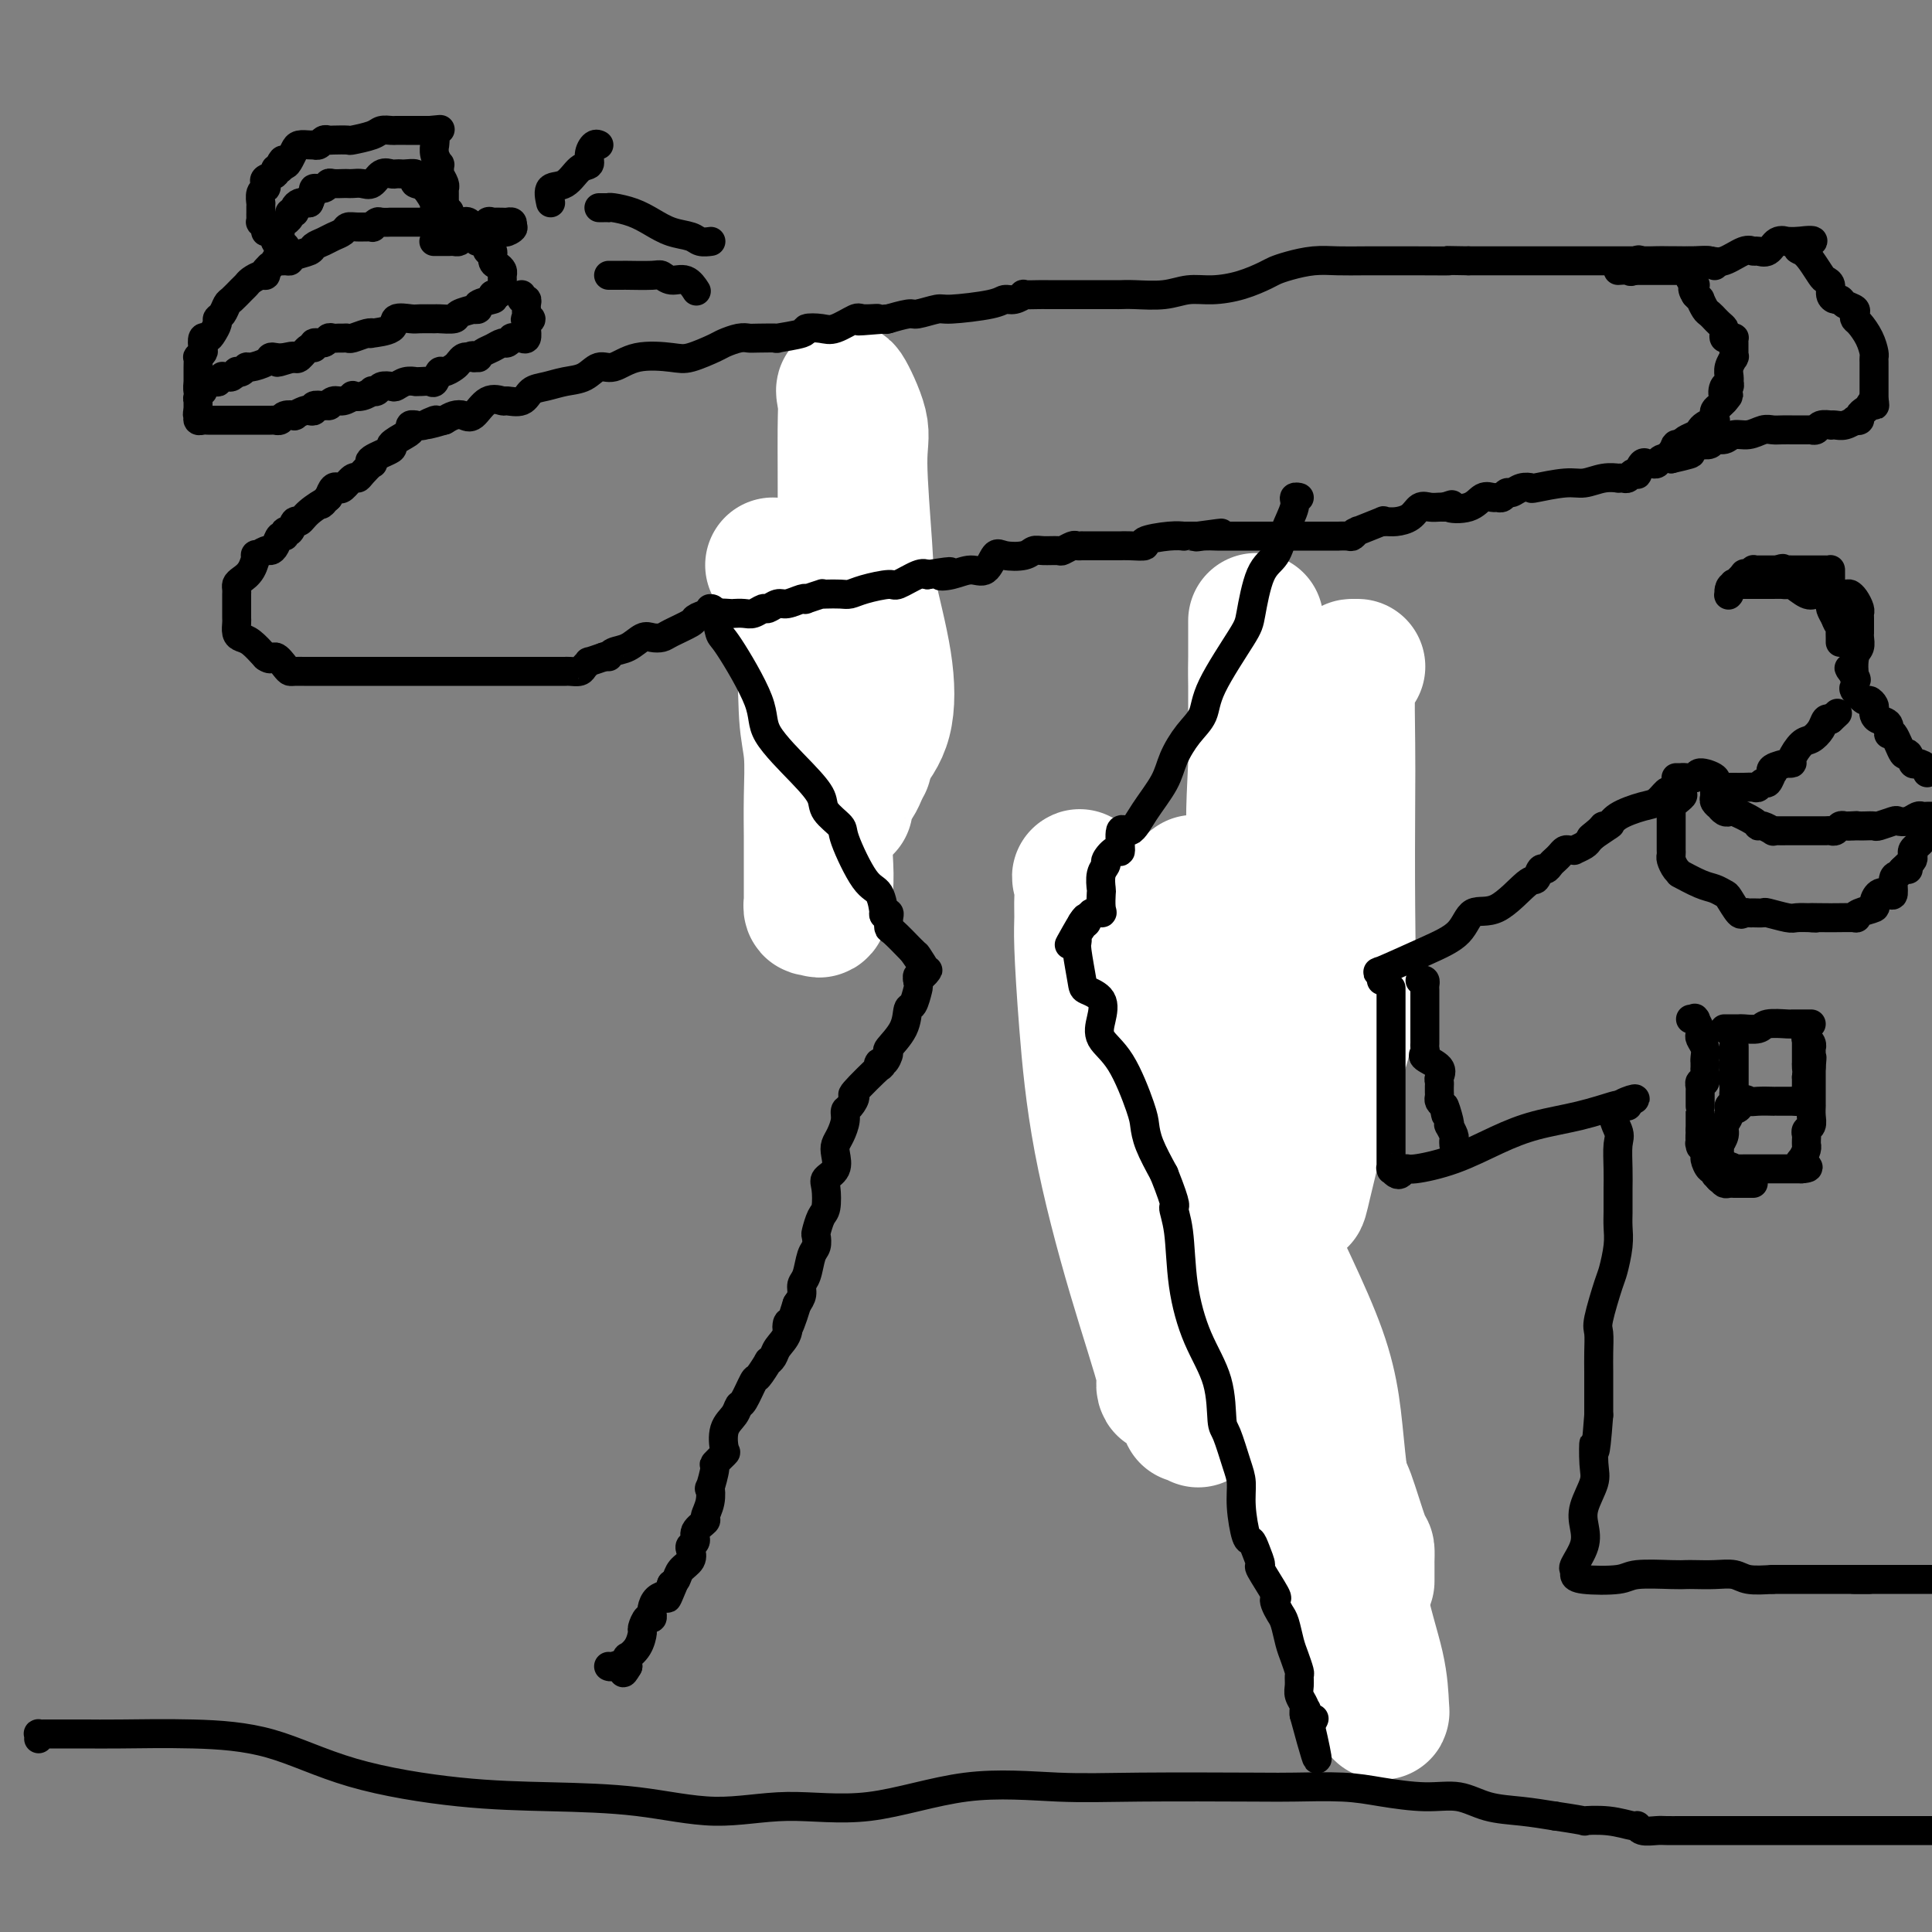 <svg viewBox='0 0 400 400' version='1.1' xmlns='http://www.w3.org/2000/svg' xmlns:xlink='http://www.w3.org/1999/xlink'><rect x="0" y="0" width="400" height="400" fill="#808080" stroke="none"/><g fill='none' stroke='#000000' stroke-width='6' stroke-linecap='round' stroke-linejoin='round'><path d='M273,131c-0.203,-0.507 -0.405,-1.015 0,-1c0.405,0.015 1.419,0.552 2,2c0.581,1.448 0.730,3.807 1,6c0.270,2.193 0.661,4.220 1,6c0.339,1.780 0.627,3.312 1,5c0.373,1.688 0.832,3.533 1,5c0.168,1.467 0.045,2.555 0,4c-0.045,1.445 -0.012,3.245 0,4c0.012,0.755 0.003,0.464 0,2c-0.003,1.536 -0.001,4.898 0,7c0.001,2.102 0.001,2.944 0,4c-0.001,1.056 -0.004,2.325 0,3c0.004,0.675 0.016,0.757 0,1c-0.016,0.243 -0.059,0.647 0,1c0.059,0.353 0.219,0.655 0,1c-0.219,0.345 -0.819,0.734 -1,1c-0.181,0.266 0.056,0.408 0,1c-0.056,0.592 -0.406,1.633 -1,2c-0.594,0.367 -1.433,0.060 -2,0c-0.567,-0.060 -0.862,0.125 -2,1c-1.138,0.875 -3.118,2.438 -4,3c-0.882,0.562 -0.664,0.123 -1,0c-0.336,-0.123 -1.225,0.072 -3,1c-1.775,0.928 -4.437,2.591 -6,3c-1.563,0.409 -2.027,-0.437 -3,0c-0.973,0.437 -2.454,2.156 -4,3c-1.546,0.844 -3.156,0.813 -5,1c-1.844,0.187 -3.922,0.594 -6,1'/><path d='M241,198c-5.146,1.630 -4.011,1.206 -4,1c0.011,-0.206 -1.104,-0.195 -2,0c-0.896,0.195 -1.575,0.574 -3,1c-1.425,0.426 -3.597,0.899 -5,1c-1.403,0.101 -2.036,-0.168 -3,0c-0.964,0.168 -2.258,0.774 -3,1c-0.742,0.226 -0.932,0.070 -1,0c-0.068,-0.070 -0.014,-0.056 0,0c0.014,0.056 -0.011,0.153 0,1c0.011,0.847 0.057,2.443 0,3c-0.057,0.557 -0.216,0.073 0,1c0.216,0.927 0.809,3.264 1,4c0.191,0.736 -0.018,-0.130 0,0c0.018,0.130 0.263,1.255 1,3c0.737,1.745 1.965,4.111 3,6c1.035,1.889 1.878,3.301 3,5c1.122,1.699 2.522,3.684 3,5c0.478,1.316 0.033,1.964 1,5c0.967,3.036 3.345,8.459 5,11c1.655,2.541 2.587,2.200 4,4c1.413,1.800 3.307,5.740 5,9c1.693,3.260 3.187,5.839 4,8c0.813,2.161 0.947,3.903 2,7c1.053,3.097 3.027,7.548 5,12'/><path d='M257,286c6.088,13.032 2.809,5.611 2,4c-0.809,-1.611 0.852,2.589 2,5c1.148,2.411 1.783,3.032 2,4c0.217,0.968 0.016,2.284 0,4c-0.016,1.716 0.155,3.833 1,6c0.845,2.167 2.366,4.383 4,8c1.634,3.617 3.380,8.633 4,11c0.620,2.367 0.114,2.085 0,3c-0.114,0.915 0.165,3.029 1,5c0.835,1.971 2.225,3.800 3,5c0.775,1.200 0.936,1.771 1,2c0.064,0.229 0.032,0.114 0,0'/><path d='M189,127c-0.426,0.089 -0.852,0.177 -1,0c-0.148,-0.177 -0.019,-0.621 0,0c0.019,0.621 -0.072,2.305 0,3c0.072,0.695 0.306,0.401 0,1c-0.306,0.599 -1.154,2.093 -2,3c-0.846,0.907 -1.691,1.228 -2,2c-0.309,0.772 -0.084,1.993 0,3c0.084,1.007 0.025,1.798 0,2c-0.025,0.202 -0.018,-0.186 0,1c0.018,1.186 0.046,3.946 -1,6c-1.046,2.054 -3.167,3.400 -4,5c-0.833,1.600 -0.380,3.452 0,5c0.380,1.548 0.686,2.790 0,4c-0.686,1.210 -2.366,2.386 -3,3c-0.634,0.614 -0.223,0.664 0,1c0.223,0.336 0.257,0.958 0,2c-0.257,1.042 -0.804,2.505 -1,3c-0.196,0.495 -0.042,0.023 0,1c0.042,0.977 -0.030,3.404 0,4c0.030,0.596 0.162,-0.638 0,0c-0.162,0.638 -0.617,3.149 -1,4c-0.383,0.851 -0.695,0.042 -1,0c-0.305,-0.042 -0.603,0.681 -1,1c-0.397,0.319 -0.894,0.232 -1,1c-0.106,0.768 0.178,2.391 0,3c-0.178,0.609 -0.817,0.202 -1,0c-0.183,-0.202 0.091,-0.201 0,0c-0.091,0.201 -0.545,0.600 -1,1'/><path d='M169,186c-0.957,1.397 -0.849,1.891 -1,2c-0.151,0.109 -0.563,-0.167 -1,0c-0.437,0.167 -0.901,0.777 -1,1c-0.099,0.223 0.166,0.060 0,0c-0.166,-0.060 -0.762,-0.017 -1,0c-0.238,0.017 -0.119,0.009 0,0'/></g>
<g fill='none' stroke='#FFFFFF' stroke-width='28' stroke-linecap='round' stroke-linejoin='round'><path d='M160,117c0.415,0.058 0.829,0.115 2,3c1.171,2.885 3.098,8.597 4,14c0.902,5.403 0.777,10.495 1,14c0.223,3.505 0.792,5.422 1,8c0.208,2.578 0.056,5.819 0,9c-0.056,3.181 -0.015,6.304 0,8c0.015,1.696 0.004,1.966 0,3c-0.004,1.034 -0.002,2.831 0,4c0.002,1.169 0.004,1.710 0,3c-0.004,1.290 -0.013,3.330 0,4c0.013,0.670 0.047,-0.031 0,0c-0.047,0.031 -0.174,0.794 0,1c0.174,0.206 0.650,-0.146 1,0c0.350,0.146 0.573,0.791 1,0c0.427,-0.791 1.057,-3.019 1,-7c-0.057,-3.981 -0.800,-9.717 0,-16c0.800,-6.283 3.143,-13.113 4,-20c0.857,-6.887 0.226,-13.831 0,-20c-0.226,-6.169 -0.049,-11.564 0,-18c0.049,-6.436 -0.030,-13.913 0,-18c0.030,-4.087 0.169,-4.783 0,-6c-0.169,-1.217 -0.647,-2.956 0,-2c0.647,0.956 2.418,4.606 3,7c0.582,2.394 -0.027,3.531 0,8c0.027,4.469 0.690,12.269 1,17c0.310,4.731 0.269,6.392 1,10c0.731,3.608 2.235,9.164 3,14c0.765,4.836 0.790,8.953 0,12c-0.790,3.047 -2.395,5.023 -4,7'/><path d='M179,156c-0.566,3.291 0.020,2.019 0,2c-0.020,-0.019 -0.646,1.214 -1,2c-0.354,0.786 -0.435,1.125 -1,2c-0.565,0.875 -1.615,2.286 -2,3c-0.385,0.714 -0.104,0.731 0,1c0.104,0.269 0.030,0.791 0,1c-0.030,0.209 -0.015,0.104 0,0'/></g>
<g fill='none' stroke='#000000' stroke-width='6' stroke-linecap='round' stroke-linejoin='round'><path d='M147,126c0.322,-0.017 0.644,-0.035 1,1c0.356,1.035 0.745,3.122 1,4c0.255,0.878 0.377,0.545 2,3c1.623,2.455 4.747,7.696 6,11c1.253,3.304 0.634,4.671 2,7c1.366,2.329 4.717,5.619 7,8c2.283,2.381 3.500,3.854 4,5c0.500,1.146 0.284,1.967 1,3c0.716,1.033 2.364,2.278 3,3c0.636,0.722 0.260,0.922 1,3c0.740,2.078 2.594,6.035 4,8c1.406,1.965 2.363,1.940 3,3c0.637,1.060 0.955,3.205 1,4c0.045,0.795 -0.183,0.238 0,0c0.183,-0.238 0.778,-0.158 1,0c0.222,0.158 0.070,0.393 0,1c-0.070,0.607 -0.057,1.587 0,2c0.057,0.413 0.159,0.261 1,1c0.841,0.739 2.420,2.370 4,4'/><path d='M189,197c4.822,7.084 1.878,2.294 1,1c-0.878,-1.294 0.311,0.906 1,2c0.689,1.094 0.878,1.080 1,1c0.122,-0.080 0.177,-0.228 0,0c-0.177,0.228 -0.586,0.831 -1,1c-0.414,0.169 -0.833,-0.094 -1,0c-0.167,0.094 -0.084,0.547 0,1'/><path d='M190,203c0.200,1.202 0.200,1.209 0,2c-0.200,0.791 -0.599,2.368 -1,3c-0.401,0.632 -0.804,0.321 -1,1c-0.196,0.679 -0.185,2.349 -1,4c-0.815,1.651 -2.454,3.285 -3,4c-0.546,0.715 0.002,0.512 0,1c-0.002,0.488 -0.556,1.666 -1,2c-0.444,0.334 -0.780,-0.175 -1,0c-0.220,0.175 -0.324,1.035 0,1c0.324,-0.035 1.078,-0.963 0,0c-1.078,0.963 -3.987,3.818 -5,5c-1.013,1.182 -0.131,0.690 0,1c0.131,0.310 -0.490,1.420 -1,2c-0.510,0.580 -0.908,0.630 -1,1c-0.092,0.370 0.121,1.061 0,2c-0.121,0.939 -0.576,2.125 -1,3c-0.424,0.875 -0.818,1.440 -1,2c-0.182,0.560 -0.153,1.117 0,2c0.153,0.883 0.431,2.094 0,3c-0.431,0.906 -1.569,1.507 -2,2c-0.431,0.493 -0.154,0.876 0,2c0.154,1.124 0.186,2.987 0,4c-0.186,1.013 -0.589,1.175 -1,2c-0.411,0.825 -0.831,2.311 -1,3c-0.169,0.689 -0.088,0.579 0,1c0.088,0.421 0.182,1.373 0,2c-0.182,0.627 -0.640,0.931 -1,2c-0.360,1.069 -0.622,2.905 -1,4c-0.378,1.095 -0.871,1.449 -1,2c-0.129,0.551 0.106,1.300 0,2c-0.106,0.700 -0.553,1.350 -1,2'/><path d='M165,270c-2.339,7.633 -2.186,4.715 -2,4c0.186,-0.715 0.406,0.772 0,2c-0.406,1.228 -1.436,2.197 -2,3c-0.564,0.803 -0.661,1.441 -1,2c-0.339,0.559 -0.921,1.040 -1,1c-0.079,-0.040 0.343,-0.601 0,0c-0.343,0.601 -1.453,2.363 -2,3c-0.547,0.637 -0.532,0.150 -1,1c-0.468,0.850 -1.418,3.037 -2,4c-0.582,0.963 -0.795,0.701 -1,1c-0.205,0.299 -0.403,1.160 -1,2c-0.597,0.840 -1.595,1.661 -2,3c-0.405,1.339 -0.217,3.198 0,4c0.217,0.802 0.464,0.549 0,1c-0.464,0.451 -1.640,1.608 -2,2c-0.360,0.392 0.095,0.021 0,1c-0.095,0.979 -0.741,3.308 -1,4c-0.259,0.692 -0.130,-0.254 0,0c0.130,0.254 0.260,1.707 0,3c-0.260,1.293 -0.910,2.427 -1,3c-0.090,0.573 0.382,0.587 0,1c-0.382,0.413 -1.617,1.227 -2,2c-0.383,0.773 0.087,1.505 0,2c-0.087,0.495 -0.730,0.752 -1,1c-0.270,0.248 -0.166,0.486 0,1c0.166,0.514 0.395,1.303 0,2c-0.395,0.697 -1.414,1.303 -2,2c-0.586,0.697 -0.739,1.485 -1,2c-0.261,0.515 -0.631,0.758 -1,1'/><path d='M139,328c-1.710,5.191 -0.486,2.168 0,1c0.486,-1.168 0.236,-0.481 0,0c-0.236,0.481 -0.456,0.755 -1,1c-0.544,0.245 -1.413,0.462 -2,1c-0.587,0.538 -0.892,1.396 -1,2c-0.108,0.604 -0.019,0.954 0,1c0.019,0.046 -0.033,-0.211 0,0c0.033,0.211 0.151,0.889 0,1c-0.151,0.111 -0.570,-0.344 -1,0c-0.430,0.344 -0.872,1.489 -1,2c-0.128,0.511 0.057,0.389 0,1c-0.057,0.611 -0.355,1.957 -1,3c-0.645,1.043 -1.637,1.785 -2,2c-0.363,0.215 -0.098,-0.096 0,0c0.098,0.096 0.028,0.599 0,1c-0.028,0.401 -0.014,0.701 0,1'/><path d='M130,345c-1.514,2.630 -0.797,0.705 -1,0c-0.203,-0.705 -1.324,-0.190 -2,0c-0.676,0.190 -0.907,0.054 -1,0c-0.093,-0.054 -0.046,-0.027 0,0'/></g>
<g fill='none' stroke='#FFFFFF' stroke-width='28' stroke-linecap='round' stroke-linejoin='round'><path d='M281,138c0.083,0.002 0.166,0.003 0,0c-0.166,-0.003 -0.581,-0.011 -1,0c-0.419,0.011 -0.843,0.042 -1,3c-0.157,2.958 -0.046,8.842 0,13c0.046,4.158 0.028,6.588 0,12c-0.028,5.412 -0.067,13.805 0,22c0.067,8.195 0.238,16.191 0,21c-0.238,4.809 -0.887,6.430 -2,10c-1.113,3.570 -2.691,9.090 -4,14c-1.309,4.910 -2.348,9.212 -3,12c-0.652,2.788 -0.917,4.062 -1,3c-0.083,-1.062 0.015,-4.459 0,-7c-0.015,-2.541 -0.144,-4.225 -1,-6c-0.856,-1.775 -2.440,-3.641 -3,-9c-0.560,-5.359 -0.098,-14.212 -1,-23c-0.902,-8.788 -3.170,-17.510 -4,-25c-0.830,-7.490 -0.222,-13.748 0,-20c0.222,-6.252 0.060,-12.497 0,-16c-0.060,-3.503 -0.016,-4.262 0,-6c0.016,-1.738 0.004,-4.454 0,-6c-0.004,-1.546 -0.002,-1.924 0,-1c0.002,0.924 0.002,3.148 0,6c-0.002,2.852 -0.006,6.330 0,14c0.006,7.670 0.022,19.530 0,35c-0.022,15.470 -0.083,34.550 -1,48c-0.917,13.450 -2.691,21.272 -5,28c-2.309,6.728 -5.155,12.364 -8,18'/><path d='M246,278c-2.064,3.973 -3.224,4.907 -4,6c-0.776,1.093 -1.167,2.345 -1,3c0.167,0.655 0.892,0.714 0,-3c-0.892,-3.714 -3.402,-11.199 -6,-20c-2.598,-8.801 -5.285,-18.917 -7,-28c-1.715,-9.083 -2.458,-17.132 -3,-24c-0.542,-6.868 -0.882,-12.554 -1,-16c-0.118,-3.446 -0.015,-4.653 0,-6c0.015,-1.347 -0.058,-2.835 0,-4c0.058,-1.165 0.248,-2.008 0,-3c-0.248,-0.992 -0.934,-2.135 0,-1c0.934,1.135 3.489,4.547 4,7c0.511,2.453 -1.022,3.947 0,10c1.022,6.053 4.599,16.665 7,27c2.401,10.335 3.627,20.392 5,30c1.373,9.608 2.893,18.766 4,25c1.107,6.234 1.799,9.542 2,11c0.201,1.458 -0.090,1.066 0,1c0.090,-0.066 0.560,0.195 1,0c0.440,-0.195 0.850,-0.846 1,0c0.150,0.846 0.040,3.189 0,-5c-0.040,-8.189 -0.012,-26.911 0,-39c0.012,-12.089 0.006,-17.544 0,-23'/><path d='M248,226c0.297,-15.693 0.039,-21.924 0,-27c-0.039,-5.076 0.142,-8.997 0,-12c-0.142,-3.003 -0.607,-5.087 -1,-4c-0.393,1.087 -0.713,5.346 0,10c0.713,4.654 2.458,9.704 3,14c0.542,4.296 -0.118,7.837 2,19c2.118,11.163 7.014,29.949 10,44c2.986,14.051 4.060,23.368 6,31c1.940,7.632 4.744,13.580 6,16c1.256,2.420 0.962,1.312 1,1c0.038,-0.312 0.407,0.173 0,-4c-0.407,-4.173 -1.589,-13.004 -3,-20c-1.411,-6.996 -3.050,-12.156 -5,-18c-1.950,-5.844 -4.211,-12.371 -6,-19c-1.789,-6.629 -3.106,-13.361 -4,-17c-0.894,-3.639 -1.367,-4.184 -1,-2c0.367,2.184 1.573,7.099 5,15c3.427,7.901 9.076,18.789 12,27c2.924,8.211 3.124,13.745 4,22c0.876,8.255 2.428,19.231 4,27c1.572,7.769 3.164,12.330 4,16c0.836,3.670 0.917,6.450 1,8c0.083,1.550 0.166,1.872 0,1c-0.166,-0.872 -0.583,-2.936 -1,-5'/><path d='M285,349c-0.366,-0.842 -0.781,-0.947 -5,-12c-4.219,-11.053 -12.242,-33.055 -16,-49c-3.758,-15.945 -3.250,-25.834 -6,-36c-2.750,-10.166 -8.756,-20.609 -12,-30c-3.244,-9.391 -3.725,-17.731 -5,-23c-1.275,-5.269 -3.344,-7.466 -4,-8c-0.656,-0.534 0.100,0.595 0,0c-0.100,-0.595 -1.057,-2.915 0,0c1.057,2.915 4.126,11.063 7,17c2.874,5.937 5.551,9.662 9,18c3.449,8.338 7.670,21.290 12,36c4.330,14.710 8.768,31.178 11,39c2.232,7.822 2.258,6.997 3,9c0.742,2.003 2.199,6.835 3,9c0.801,2.165 0.947,1.663 1,2c0.053,0.337 0.014,1.513 0,2c-0.014,0.487 -0.004,0.285 0,1c0.004,0.715 0.001,2.347 0,3c-0.001,0.653 -0.001,0.326 0,0'/></g>
<g fill='none' stroke='#000000' stroke-width='6' stroke-linecap='round' stroke-linejoin='round'><path d='M268,103c0.549,0.030 1.099,0.059 1,0c-0.099,-0.059 -0.845,-0.208 -1,0c-0.155,0.208 0.281,0.773 0,2c-0.281,1.227 -1.278,3.116 -2,5c-0.722,1.884 -1.167,3.763 -2,5c-0.833,1.237 -2.053,1.832 -3,4c-0.947,2.168 -1.621,5.909 -2,8c-0.379,2.091 -0.462,2.533 -2,5c-1.538,2.467 -4.532,6.958 -6,10c-1.468,3.042 -1.411,4.633 -2,6c-0.589,1.367 -1.824,2.508 -3,4c-1.176,1.492 -2.295,3.334 -3,5c-0.705,1.666 -0.998,3.156 -2,5c-1.002,1.844 -2.715,4.044 -4,6c-1.285,1.956 -2.142,3.669 -3,4c-0.858,0.331 -1.717,-0.722 -2,0c-0.283,0.722 0.012,3.217 0,4c-0.012,0.783 -0.329,-0.147 -1,0c-0.671,0.147 -1.696,1.371 -2,2c-0.304,0.629 0.114,0.662 0,1c-0.114,0.338 -0.761,0.981 -1,2c-0.239,1.019 -0.071,2.415 0,3c0.071,0.585 0.044,0.360 0,1c-0.044,0.640 -0.106,2.144 0,3c0.106,0.856 0.379,1.065 0,1c-0.379,-0.065 -1.410,-0.402 -2,0c-0.590,0.402 -0.740,1.543 -1,2c-0.260,0.457 -0.630,0.228 -1,0'/><path d='M224,191c-5.121,9.083 -1.425,2.289 0,0c1.425,-2.289 0.578,-0.075 0,1c-0.578,1.075 -0.887,1.009 -1,1c-0.113,-0.009 -0.031,0.038 0,0c0.031,-0.038 0.012,-0.161 0,0c-0.012,0.161 -0.016,0.606 0,1c0.016,0.394 0.054,0.737 0,1c-0.054,0.263 -0.200,0.446 0,2c0.200,1.554 0.744,4.477 1,6c0.256,1.523 0.223,1.644 1,2c0.777,0.356 2.362,0.945 3,2c0.638,1.055 0.328,2.575 0,4c-0.328,1.425 -0.675,2.756 0,4c0.675,1.244 2.371,2.400 4,5c1.629,2.600 3.189,6.645 4,9c0.811,2.355 0.872,3.019 1,4c0.128,0.981 0.322,2.280 1,4c0.678,1.720 1.839,3.860 3,6'/><path d='M241,243c3.030,7.609 2.104,6.632 2,7c-0.104,0.368 0.613,2.081 1,5c0.387,2.919 0.446,7.043 1,11c0.554,3.957 1.605,7.745 3,11c1.395,3.255 3.134,5.976 4,9c0.866,3.024 0.858,6.350 1,8c0.142,1.650 0.433,1.623 1,3c0.567,1.377 1.409,4.158 2,6c0.591,1.842 0.931,2.747 1,4c0.069,1.253 -0.135,2.855 0,5c0.135,2.145 0.607,4.833 1,6c0.393,1.167 0.705,0.814 1,1c0.295,0.186 0.573,0.911 1,2c0.427,1.089 1.003,2.543 1,3c-0.003,0.457 -0.586,-0.081 0,1c0.586,1.081 2.342,3.782 3,5c0.658,1.218 0.218,0.952 0,1c-0.218,0.048 -0.213,0.410 0,1c0.213,0.590 0.635,1.409 1,2c0.365,0.591 0.672,0.956 1,2c0.328,1.044 0.677,2.769 1,4c0.323,1.231 0.622,1.968 1,3c0.378,1.032 0.837,2.360 1,3c0.163,0.640 0.030,0.591 0,1c-0.030,0.409 0.045,1.275 0,2c-0.045,0.725 -0.208,1.308 0,2c0.208,0.692 0.787,1.494 1,2c0.213,0.506 0.061,0.716 0,1c-0.061,0.284 -0.030,0.642 0,1'/><path d='M270,355c4.729,17.553 2.051,5.437 1,1c-1.051,-4.437 -0.475,-1.195 0,0c0.475,1.195 0.850,0.341 1,0c0.150,-0.341 0.075,-0.171 0,0'/><path d='M355,55c-0.234,-0.423 -0.467,-0.845 -1,-1c-0.533,-0.155 -1.365,-0.041 -3,0c-1.635,0.041 -4.073,0.011 -6,0c-1.927,-0.011 -3.343,-0.003 -6,0c-2.657,0.003 -6.557,0.001 -9,0c-2.443,-0.001 -3.430,-0.000 -4,0c-0.570,0.000 -0.722,0.000 -1,0c-0.278,-0.000 -0.681,-0.000 -1,0c-0.319,0.000 -0.556,0.000 -1,0c-0.444,-0.000 -1.097,-0.000 -2,0c-0.903,0.000 -2.055,0.000 -3,0c-0.945,-0.000 -1.682,-0.000 -3,0c-1.318,0.000 -3.218,0.000 -5,0c-1.782,-0.000 -3.447,-0.000 -4,0c-0.553,0.000 0.005,0.000 0,0c-0.005,-0.000 -0.573,-0.000 -1,0c-0.427,0.000 -0.714,0.000 -1,0'/><path d='M304,54c-8.512,-0.155 -4.292,-0.042 -4,0c0.292,0.042 -3.346,0.014 -7,0c-3.654,-0.014 -7.325,-0.015 -10,0c-2.675,0.015 -4.353,0.044 -6,0c-1.647,-0.044 -3.264,-0.163 -5,0c-1.736,0.163 -3.590,0.608 -5,1c-1.410,0.392 -2.375,0.731 -3,1c-0.625,0.269 -0.909,0.468 -2,1c-1.091,0.532 -2.988,1.396 -5,2c-2.012,0.604 -4.140,0.946 -6,1c-1.860,0.054 -3.453,-0.182 -5,0c-1.547,0.182 -3.049,0.781 -5,1c-1.951,0.219 -4.351,0.059 -6,0c-1.649,-0.059 -2.546,-0.016 -3,0c-0.454,0.016 -0.465,0.004 -1,0c-0.535,-0.004 -1.594,-0.001 -3,0c-1.406,0.001 -3.159,0.001 -4,0c-0.841,-0.001 -0.770,-0.001 -2,0c-1.230,0.001 -3.761,0.004 -5,0c-1.239,-0.004 -1.186,-0.016 -2,0c-0.814,0.016 -2.495,0.060 -3,0c-0.505,-0.060 0.166,-0.222 0,0c-0.166,0.222 -1.169,0.829 -2,1c-0.831,0.171 -1.491,-0.094 -2,0c-0.509,0.094 -0.868,0.546 -3,1c-2.132,0.454 -6.036,0.910 -8,1c-1.964,0.090 -1.988,-0.186 -3,0c-1.012,0.186 -3.014,0.833 -4,1c-0.986,0.167 -0.958,-0.147 -2,0c-1.042,0.147 -3.155,0.756 -4,1c-0.845,0.244 -0.423,0.122 0,0'/><path d='M184,66c-10.941,0.920 -4.792,0.218 -3,0c1.792,-0.218 -0.771,0.046 -2,0c-1.229,-0.046 -1.123,-0.402 -2,0c-0.877,0.402 -2.738,1.561 -4,2c-1.262,0.439 -1.924,0.156 -3,0c-1.076,-0.156 -2.564,-0.185 -3,0c-0.436,0.185 0.182,0.586 -1,1c-1.182,0.414 -4.164,0.842 -5,1c-0.836,0.158 0.473,0.046 0,0c-0.473,-0.046 -2.729,-0.025 -4,0c-1.271,0.025 -1.558,0.052 -2,0c-0.442,-0.052 -1.038,-0.185 -2,0c-0.962,0.185 -2.290,0.688 -3,1c-0.710,0.312 -0.802,0.431 -2,1c-1.198,0.569 -3.503,1.587 -5,2c-1.497,0.413 -2.185,0.223 -4,0c-1.815,-0.223 -4.757,-0.477 -7,0c-2.243,0.477 -3.787,1.686 -5,2c-1.213,0.314 -2.097,-0.268 -3,0c-0.903,0.268 -1.826,1.386 -3,2c-1.174,0.614 -2.599,0.725 -4,1c-1.401,0.275 -2.780,0.716 -4,1c-1.220,0.284 -2.283,0.413 -3,1c-0.717,0.587 -1.088,1.633 -2,2c-0.912,0.367 -2.366,0.056 -3,0c-0.634,-0.056 -0.449,0.142 -1,0c-0.551,-0.142 -1.838,-0.624 -3,0c-1.162,0.624 -2.198,2.353 -3,3c-0.802,0.647 -1.370,0.213 -2,0c-0.630,-0.213 -1.323,-0.204 -2,0c-0.677,0.204 -1.339,0.602 -2,1'/><path d='M92,87c-6.553,1.950 -2.937,0.326 -2,0c0.937,-0.326 -0.807,0.648 -2,1c-1.193,0.352 -1.837,0.082 -2,0c-0.163,-0.082 0.154,0.023 0,0c-0.154,-0.023 -0.780,-0.176 -1,0c-0.220,0.176 -0.036,0.681 0,1c0.036,0.319 -0.078,0.454 -1,1c-0.922,0.546 -2.652,1.504 -3,2c-0.348,0.496 0.685,0.532 0,1c-0.685,0.468 -3.087,1.370 -4,2c-0.913,0.630 -0.338,0.990 0,1c0.338,0.010 0.438,-0.330 0,0c-0.438,0.330 -1.413,1.329 -2,2c-0.587,0.671 -0.787,1.016 -1,1c-0.213,-0.016 -0.438,-0.391 -1,0c-0.562,0.391 -1.460,1.548 -2,2c-0.540,0.452 -0.722,0.199 -1,0c-0.278,-0.199 -0.651,-0.342 -1,0c-0.349,0.342 -0.675,1.171 -1,2'/><path d='M68,103c-2.703,2.461 -0.962,1.112 -1,1c-0.038,-0.112 -1.857,1.012 -3,2c-1.143,0.988 -1.612,1.838 -2,2c-0.388,0.162 -0.695,-0.365 -1,0c-0.305,0.365 -0.606,1.621 -1,2c-0.394,0.379 -0.879,-0.119 -1,0c-0.121,0.119 0.124,0.854 0,1c-0.124,0.146 -0.615,-0.296 -1,0c-0.385,0.296 -0.663,1.331 -1,2c-0.337,0.669 -0.733,0.973 -1,1c-0.267,0.027 -0.404,-0.225 -1,0c-0.596,0.225 -1.652,0.925 -2,1c-0.348,0.075 0.012,-0.475 0,0c-0.012,0.475 -0.395,1.973 -1,3c-0.605,1.027 -1.430,1.581 -2,2c-0.570,0.419 -0.885,0.704 -1,1c-0.115,0.296 -0.031,0.604 0,1c0.031,0.396 0.008,0.880 0,1c-0.008,0.120 -0.002,-0.123 0,0c0.002,0.123 0.001,0.610 0,1c-0.001,0.390 0.000,0.681 0,1c-0.000,0.319 -0.001,0.667 0,1c0.001,0.333 0.003,0.653 0,1c-0.003,0.347 -0.010,0.721 0,1c0.010,0.279 0.036,0.461 0,1c-0.036,0.539 -0.133,1.433 0,2c0.133,0.567 0.497,0.806 1,1c0.503,0.194 1.144,0.341 2,1c0.856,0.659 1.928,1.829 3,3'/><path d='M55,136c1.274,0.978 1.459,-0.078 2,0c0.541,0.078 1.436,1.289 2,2c0.564,0.711 0.795,0.923 1,1c0.205,0.077 0.385,0.021 1,0c0.615,-0.021 1.665,-0.006 2,0c0.335,0.006 -0.046,0.001 1,0c1.046,-0.001 3.520,-0.000 5,0c1.480,0.000 1.965,0.000 4,0c2.035,-0.000 5.620,-0.000 8,0c2.380,0.000 3.554,0.000 5,0c1.446,-0.000 3.164,-0.000 4,0c0.836,0.000 0.791,0.000 1,0c0.209,-0.000 0.671,-0.000 1,0c0.329,0.000 0.526,0.000 1,0c0.474,-0.000 1.227,0.000 2,0c0.773,-0.000 1.566,-0.000 3,0c1.434,0.000 3.508,0.000 4,0c0.492,-0.000 -0.597,-0.000 0,0c0.597,0.000 2.880,0.000 4,0c1.120,-0.000 1.078,-0.000 2,0c0.922,0.000 2.807,0.000 4,0c1.193,-0.000 1.695,-0.000 2,0c0.305,0.000 0.414,0.001 1,0c0.586,-0.001 1.648,-0.003 2,0c0.352,0.003 -0.006,0.011 0,0c0.006,-0.011 0.378,-0.041 1,0c0.622,0.041 1.495,0.152 2,0c0.505,-0.152 0.640,-0.566 1,-1c0.360,-0.434 0.943,-0.886 1,-1c0.057,-0.114 -0.412,0.110 0,0c0.412,-0.110 1.706,-0.555 3,-1'/><path d='M125,136c1.286,-0.411 1.002,0.061 1,0c-0.002,-0.061 0.279,-0.657 1,-1c0.721,-0.343 1.881,-0.434 3,-1c1.119,-0.566 2.195,-1.609 3,-2c0.805,-0.391 1.338,-0.132 2,0c0.662,0.132 1.453,0.137 2,0c0.547,-0.137 0.851,-0.415 2,-1c1.149,-0.585 3.143,-1.477 4,-2c0.857,-0.523 0.575,-0.676 1,-1c0.425,-0.324 1.555,-0.818 3,-1c1.445,-0.182 3.203,-0.053 4,0c0.797,0.053 0.632,0.029 1,0c0.368,-0.029 1.268,-0.064 2,0c0.732,0.064 1.297,0.228 2,0c0.703,-0.228 1.543,-0.850 2,-1c0.457,-0.150 0.530,0.170 1,0c0.470,-0.170 1.338,-0.829 2,-1c0.662,-0.171 1.117,0.147 2,0c0.883,-0.147 2.194,-0.757 3,-1c0.806,-0.243 1.107,-0.118 1,0c-0.107,0.118 -0.621,0.227 0,0c0.621,-0.227 2.379,-0.792 3,-1c0.621,-0.208 0.106,-0.058 0,0c-0.106,0.058 0.196,0.025 1,0c0.804,-0.025 2.111,-0.043 3,0c0.889,0.043 1.362,0.148 2,0c0.638,-0.148 1.442,-0.548 3,-1c1.558,-0.452 3.871,-0.956 5,-1c1.129,-0.044 1.073,0.373 2,0c0.927,-0.373 2.836,-1.535 4,-2c1.164,-0.465 1.582,-0.232 2,0'/><path d='M192,119c7.574,-1.257 4.008,-0.401 3,0c-1.008,0.401 0.543,0.345 2,0c1.457,-0.345 2.821,-0.981 4,-1c1.179,-0.019 2.175,0.580 3,0c0.825,-0.580 1.480,-2.337 2,-3c0.520,-0.663 0.907,-0.230 2,0c1.093,0.230 2.894,0.259 4,0c1.106,-0.259 1.519,-0.805 2,-1c0.481,-0.195 1.032,-0.038 2,0c0.968,0.038 2.355,-0.042 3,0c0.645,0.042 0.550,0.207 1,0c0.450,-0.207 1.447,-0.788 2,-1c0.553,-0.212 0.662,-0.057 1,0c0.338,0.057 0.905,0.015 1,0c0.095,-0.015 -0.282,-0.004 0,0c0.282,0.004 1.223,0.001 2,0c0.777,-0.001 1.389,-0.001 2,0c0.611,0.001 1.220,0.001 2,0c0.780,-0.001 1.732,-0.003 2,0c0.268,0.003 -0.147,0.011 0,0c0.147,-0.011 0.856,-0.041 2,0c1.144,0.041 2.723,0.155 3,0c0.277,-0.155 -0.747,-0.577 0,-1c0.747,-0.423 3.264,-0.845 5,-1c1.736,-0.155 2.692,-0.041 3,0c0.308,0.041 -0.033,0.011 0,0c0.033,-0.011 0.438,-0.003 1,0c0.562,0.003 1.281,0.002 2,0'/><path d='M248,111c8.933,-1.238 3.265,-0.332 1,0c-2.265,0.332 -1.126,0.089 0,0c1.126,-0.089 2.238,-0.024 3,0c0.762,0.024 1.174,0.006 3,0c1.826,-0.006 5.066,-0.002 6,0c0.934,0.002 -0.436,0.000 0,0c0.436,-0.000 2.680,-0.000 4,0c1.320,0.000 1.715,0.000 2,0c0.285,-0.000 0.458,-0.000 1,0c0.542,0.000 1.452,0.000 2,0c0.548,-0.000 0.733,-0.000 1,0c0.267,0.000 0.616,0.000 1,0c0.384,-0.000 0.803,-0.000 1,0c0.197,0.000 0.171,0.001 1,0c0.829,-0.001 2.513,-0.004 3,0c0.487,0.004 -0.222,0.015 0,0c0.222,-0.015 1.375,-0.054 2,0c0.625,0.054 0.722,0.203 1,0c0.278,-0.203 0.735,-0.758 1,-1c0.265,-0.242 0.336,-0.170 0,0c-0.336,0.170 -1.080,0.438 0,0c1.080,-0.438 3.984,-1.583 5,-2c1.016,-0.417 0.145,-0.105 0,0c-0.145,0.105 0.436,0.004 1,0c0.564,-0.004 1.110,0.090 2,0c0.890,-0.090 2.123,-0.364 3,-1c0.877,-0.636 1.398,-1.635 2,-2c0.602,-0.365 1.285,-0.098 2,0c0.715,0.098 1.462,0.026 2,0c0.538,-0.026 0.868,-0.008 1,0c0.132,0.008 0.066,0.004 0,0'/><path d='M299,105c2.964,-0.961 0.874,-0.363 1,0c0.126,0.363 2.467,0.491 4,0c1.533,-0.491 2.256,-1.600 3,-2c0.744,-0.400 1.508,-0.092 2,0c0.492,0.092 0.712,-0.032 1,0c0.288,0.032 0.645,0.218 1,0c0.355,-0.218 0.706,-0.842 1,-1c0.294,-0.158 0.529,0.150 1,0c0.471,-0.150 1.178,-0.757 2,-1c0.822,-0.243 1.759,-0.121 2,0c0.241,0.121 -0.215,0.243 1,0c1.215,-0.243 4.100,-0.850 6,-1c1.900,-0.150 2.813,0.156 4,0c1.187,-0.156 2.647,-0.773 4,-1c1.353,-0.227 2.600,-0.065 3,0c0.400,0.065 -0.046,0.031 0,0c0.046,-0.031 0.586,-0.059 1,0c0.414,0.059 0.702,0.204 1,0c0.298,-0.204 0.605,-0.759 1,-1c0.395,-0.241 0.879,-0.170 1,0c0.121,0.170 -0.122,0.439 0,0c0.122,-0.439 0.609,-1.585 1,-2c0.391,-0.415 0.685,-0.097 1,0c0.315,0.097 0.652,-0.025 1,0c0.348,0.025 0.709,0.199 1,0c0.291,-0.199 0.512,-0.771 1,-1c0.488,-0.229 1.244,-0.114 2,0'/><path d='M346,95c7.514,-1.709 2.798,-0.980 1,-1c-1.798,-0.020 -0.678,-0.789 0,-1c0.678,-0.211 0.916,0.137 1,0c0.084,-0.137 0.015,-0.758 0,-1c-0.015,-0.242 0.024,-0.106 0,0c-0.024,0.106 -0.110,0.184 0,0c0.110,-0.184 0.415,-0.628 1,-1c0.585,-0.372 1.449,-0.673 2,-1c0.551,-0.327 0.789,-0.679 1,-1c0.211,-0.321 0.396,-0.611 1,-1c0.604,-0.389 1.629,-0.878 2,-1c0.371,-0.122 0.088,0.122 0,0c-0.088,-0.122 0.018,-0.610 0,-1c-0.018,-0.390 -0.159,-0.682 0,-1c0.159,-0.318 0.617,-0.662 1,-1c0.383,-0.338 0.692,-0.669 1,-1'/><path d='M357,83c1.718,-1.957 0.513,-0.850 0,-1c-0.513,-0.150 -0.334,-1.556 0,-2c0.334,-0.444 0.822,0.075 1,0c0.178,-0.075 0.047,-0.744 0,-1c-0.047,-0.256 -0.009,-0.101 0,0c0.009,0.101 -0.012,0.146 0,0c0.012,-0.146 0.056,-0.483 0,-1c-0.056,-0.517 -0.211,-1.213 0,-2c0.211,-0.787 0.789,-1.664 1,-2c0.211,-0.336 0.057,-0.131 0,0c-0.057,0.131 -0.015,0.189 0,0c0.015,-0.189 0.005,-0.625 0,-1c-0.005,-0.375 -0.004,-0.689 0,-1c0.004,-0.311 0.011,-0.618 0,-1c-0.011,-0.382 -0.042,-0.837 0,-1c0.042,-0.163 0.156,-0.033 0,0c-0.156,0.033 -0.580,-0.032 -1,0c-0.420,0.032 -0.834,0.162 -1,0c-0.166,-0.162 -0.082,-0.617 0,-1c0.082,-0.383 0.163,-0.694 0,-1c-0.163,-0.306 -0.568,-0.605 -1,-1c-0.432,-0.395 -0.890,-0.884 -1,-1c-0.110,-0.116 0.129,0.141 0,0c-0.129,-0.141 -0.626,-0.682 -1,-1c-0.374,-0.318 -0.626,-0.415 -1,-1c-0.374,-0.585 -0.870,-1.657 -1,-2c-0.130,-0.343 0.106,0.045 0,0c-0.106,-0.045 -0.553,-0.522 -1,-1'/><path d='M351,61c-1.178,-1.802 -0.122,-1.807 0,-2c0.122,-0.193 -0.689,-0.573 -1,-1c-0.311,-0.427 -0.121,-0.899 0,-1c0.121,-0.101 0.172,0.169 0,0c-0.172,-0.169 -0.567,-0.777 -1,-1c-0.433,-0.223 -0.904,-0.060 -1,0c-0.096,0.060 0.181,0.016 0,0c-0.181,-0.016 -0.822,-0.004 -1,0c-0.178,0.004 0.106,0.001 0,0c-0.106,-0.001 -0.603,-0.000 -1,0c-0.397,0.000 -0.696,0.000 -1,0c-0.304,-0.000 -0.614,-0.000 -1,0c-0.386,0.000 -0.846,0.000 -1,0c-0.154,-0.000 0.000,-0.000 0,0c-0.000,0.000 -0.154,0.000 -1,0c-0.846,-0.000 -2.385,-0.000 -3,0c-0.615,0.000 -0.308,0.000 0,0'/><path d='M335,56c0.760,-0.061 1.520,-0.121 2,0c0.480,0.121 0.680,0.425 1,0c0.320,-0.425 0.758,-1.578 1,-2c0.242,-0.422 0.287,-0.113 1,0c0.713,0.113 2.095,0.030 3,0c0.905,-0.030 1.334,-0.009 2,0c0.666,0.009 1.570,0.004 2,0c0.430,-0.004 0.388,-0.009 1,0c0.612,0.009 1.880,0.031 3,0c1.120,-0.031 2.092,-0.114 3,0c0.908,0.114 1.752,0.425 3,0c1.248,-0.425 2.900,-1.585 4,-2c1.100,-0.415 1.647,-0.083 2,0c0.353,0.083 0.510,-0.083 1,0c0.490,0.083 1.311,0.415 2,0c0.689,-0.415 1.245,-1.575 2,-2c0.755,-0.425 1.707,-0.114 2,0c0.293,0.114 -0.075,0.031 0,0c0.075,-0.031 0.593,-0.009 1,0c0.407,0.009 0.704,0.004 1,0'/><path d='M372,50c5.975,-0.742 2.413,0.403 1,1c-1.413,0.597 -0.676,0.645 0,1c0.676,0.355 1.291,1.016 2,2c0.709,0.984 1.513,2.292 2,3c0.487,0.708 0.655,0.816 1,1c0.345,0.184 0.865,0.445 1,1c0.135,0.555 -0.114,1.406 0,2c0.114,0.594 0.591,0.933 1,1c0.409,0.067 0.750,-0.136 1,0c0.250,0.136 0.409,0.612 1,1c0.591,0.388 1.615,0.687 2,1c0.385,0.313 0.131,0.641 0,1c-0.131,0.359 -0.140,0.751 0,1c0.140,0.249 0.430,0.357 1,1c0.570,0.643 1.421,1.822 2,3c0.579,1.178 0.887,2.356 1,3c0.113,0.644 0.030,0.755 0,1c-0.030,0.245 -0.008,0.626 0,1c0.008,0.374 0.002,0.742 0,1c-0.002,0.258 -0.001,0.406 0,1c0.001,0.594 0.000,1.634 0,2c-0.000,0.366 -0.000,0.057 0,0c0.000,-0.057 0.000,0.139 0,1c-0.000,0.861 -0.000,2.389 0,3c0.000,0.611 0.000,0.306 0,0'/><path d='M388,83c0.204,1.963 0.213,0.372 0,0c-0.213,-0.372 -0.650,0.475 -1,1c-0.350,0.525 -0.614,0.728 -1,1c-0.386,0.272 -0.894,0.613 -1,1c-0.106,0.387 0.189,0.822 0,1c-0.189,0.178 -0.864,0.100 -1,0c-0.136,-0.100 0.267,-0.223 0,0c-0.267,0.223 -1.203,0.791 -2,1c-0.797,0.209 -1.456,0.060 -2,0c-0.544,-0.060 -0.973,-0.030 -1,0c-0.027,0.030 0.346,0.061 0,0c-0.346,-0.061 -1.413,-0.212 -2,0c-0.587,0.212 -0.694,0.789 -1,1c-0.306,0.211 -0.812,0.057 -1,0c-0.188,-0.057 -0.059,-0.015 0,0c0.059,0.015 0.048,0.004 0,0c-0.048,-0.004 -0.135,-0.001 -1,0c-0.865,0.001 -2.510,-0.001 -3,0c-0.490,0.001 0.175,0.004 0,0c-0.175,-0.004 -1.191,-0.016 -2,0c-0.809,0.016 -1.410,0.061 -2,0c-0.590,-0.061 -1.170,-0.228 -2,0c-0.830,0.228 -1.909,0.849 -3,1c-1.091,0.151 -2.194,-0.170 -3,0c-0.806,0.170 -1.315,0.830 -2,1c-0.685,0.170 -1.545,-0.151 -2,0c-0.455,0.151 -0.503,0.772 -1,1c-0.497,0.228 -1.441,0.061 -2,0c-0.559,-0.061 -0.731,-0.018 -1,0c-0.269,0.018 -0.634,0.009 -1,0'/><path d='M350,92c-5.110,0.619 -2.885,0.166 -2,0c0.885,-0.166 0.431,-0.045 0,0c-0.431,0.045 -0.837,0.013 -1,0c-0.163,-0.013 -0.081,-0.006 0,0'/><path d='M42,81c-0.423,0.225 -0.845,0.450 -1,0c-0.155,-0.450 -0.042,-1.576 0,-2c0.042,-0.424 0.011,-0.146 0,0c-0.011,0.146 -0.004,0.159 0,0c0.004,-0.159 0.005,-0.491 0,-1c-0.005,-0.509 -0.015,-1.196 0,-2c0.015,-0.804 0.056,-1.726 0,-2c-0.056,-0.274 -0.208,0.099 0,0c0.208,-0.099 0.776,-0.669 1,-1c0.224,-0.331 0.102,-0.421 0,-1c-0.102,-0.579 -0.186,-1.647 0,-2c0.186,-0.353 0.641,0.009 1,0c0.359,-0.009 0.621,-0.388 1,-1c0.379,-0.612 0.874,-1.458 1,-2c0.126,-0.542 -0.117,-0.779 0,-1c0.117,-0.221 0.595,-0.426 1,-1c0.405,-0.574 0.737,-1.515 1,-2c0.263,-0.485 0.455,-0.512 1,-1c0.545,-0.488 1.442,-1.436 2,-2c0.558,-0.564 0.777,-0.742 1,-1c0.223,-0.258 0.452,-0.595 1,-1c0.548,-0.405 1.417,-0.878 2,-1c0.583,-0.122 0.881,0.108 1,0c0.119,-0.108 0.060,-0.554 0,-1'/><path d='M55,56c1.882,-2.044 0.087,-0.155 0,0c-0.087,0.155 1.533,-1.426 2,-2c0.467,-0.574 -0.218,-0.143 0,0c0.218,0.143 1.339,-0.003 2,0c0.661,0.003 0.863,0.156 1,0c0.137,-0.156 0.210,-0.619 1,-1c0.790,-0.381 2.295,-0.679 3,-1c0.705,-0.321 0.608,-0.664 1,-1c0.392,-0.336 1.272,-0.664 2,-1c0.728,-0.336 1.303,-0.679 2,-1c0.697,-0.321 1.517,-0.621 2,-1c0.483,-0.379 0.630,-0.837 1,-1c0.370,-0.163 0.962,-0.029 2,0c1.038,0.029 2.521,-0.045 3,0c0.479,0.045 -0.047,0.208 0,0c0.047,-0.208 0.667,-0.788 1,-1c0.333,-0.212 0.377,-0.057 1,0c0.623,0.057 1.823,0.015 2,0c0.177,-0.015 -0.669,-0.004 0,0c0.669,0.004 2.852,0.001 4,0c1.148,-0.001 1.259,-0.000 2,0c0.741,0.000 2.110,-0.000 3,0c0.890,0.000 1.299,0.000 2,0c0.701,-0.000 1.693,-0.002 2,0c0.307,0.002 -0.070,0.006 0,0c0.070,-0.006 0.586,-0.022 1,0c0.414,0.022 0.727,0.083 1,0c0.273,-0.083 0.507,-0.309 1,0c0.493,0.309 1.247,1.155 2,2'/><path d='M99,48c4.035,0.332 1.621,0.661 1,1c-0.621,0.339 0.551,0.686 1,1c0.449,0.314 0.176,0.595 0,1c-0.176,0.405 -0.254,0.935 0,1c0.254,0.065 0.838,-0.333 1,0c0.162,0.333 -0.100,1.399 0,2c0.100,0.601 0.563,0.739 1,1c0.437,0.261 0.850,0.647 1,1c0.150,0.353 0.037,0.673 0,1c-0.037,0.327 0.001,0.662 0,1c-0.001,0.338 -0.042,0.678 0,1c0.042,0.322 0.165,0.625 0,1c-0.165,0.375 -0.619,0.821 -1,1c-0.381,0.179 -0.691,0.089 -1,0'/><path d='M102,61c-0.122,0.955 0.573,0.844 0,1c-0.573,0.156 -2.413,0.581 -3,1c-0.587,0.419 0.080,0.834 0,1c-0.080,0.166 -0.908,0.083 -1,0c-0.092,-0.083 0.552,-0.166 0,0c-0.552,0.166 -2.302,0.580 -3,1c-0.698,0.420 -0.345,0.845 -1,1c-0.655,0.155 -2.316,0.040 -3,0c-0.684,-0.040 -0.389,-0.004 -1,0c-0.611,0.004 -2.126,-0.023 -3,0c-0.874,0.023 -1.106,0.098 -2,0c-0.894,-0.098 -2.451,-0.367 -3,0c-0.549,0.367 -0.091,1.370 -1,2c-0.909,0.630 -3.185,0.887 -4,1c-0.815,0.113 -0.169,0.083 0,0c0.169,-0.083 -0.140,-0.218 -1,0c-0.860,0.218 -2.272,0.791 -3,1c-0.728,0.209 -0.773,0.055 -1,0c-0.227,-0.055 -0.637,-0.011 -1,0c-0.363,0.011 -0.679,-0.012 -1,0c-0.321,0.012 -0.646,0.060 -1,0c-0.354,-0.060 -0.738,-0.228 -1,0c-0.262,0.228 -0.403,0.853 -1,1c-0.597,0.147 -1.652,-0.184 -2,0c-0.348,0.184 0.010,0.884 0,1c-0.010,0.116 -0.387,-0.354 -1,0c-0.613,0.354 -1.461,1.530 -2,2c-0.539,0.470 -0.770,0.235 -1,0'/><path d='M61,74c-6.537,2.012 -2.379,0.542 -1,0c1.379,-0.542 -0.019,-0.155 -1,0c-0.981,0.155 -1.544,0.079 -2,0c-0.456,-0.079 -0.804,-0.161 -1,0c-0.196,0.161 -0.238,0.565 -1,1c-0.762,0.435 -2.242,0.900 -3,1c-0.758,0.100 -0.795,-0.166 -1,0c-0.205,0.166 -0.580,0.762 -1,1c-0.420,0.238 -0.887,0.117 -1,0c-0.113,-0.117 0.129,-0.228 0,0c-0.129,0.228 -0.627,0.797 -1,1c-0.373,0.203 -0.620,0.040 -1,0c-0.380,-0.040 -0.893,0.041 -1,0c-0.107,-0.041 0.193,-0.205 0,0c-0.193,0.205 -0.879,0.780 -1,1c-0.121,0.220 0.321,0.087 0,0c-0.321,-0.087 -1.407,-0.128 -2,0c-0.593,0.128 -0.695,0.425 -1,1c-0.305,0.575 -0.814,1.428 -1,2c-0.186,0.572 -0.050,0.865 0,1c0.050,0.135 0.013,0.113 0,0c-0.013,-0.113 -0.004,-0.318 0,0c0.004,0.318 0.002,1.159 0,2'/><path d='M41,85c-0.297,1.094 -0.038,0.829 0,1c0.038,0.171 -0.145,0.778 0,1c0.145,0.222 0.617,0.060 1,0c0.383,-0.060 0.675,-0.016 1,0c0.325,0.016 0.682,0.004 1,0c0.318,-0.004 0.596,-0.001 1,0c0.404,0.001 0.934,0.000 1,0c0.066,-0.000 -0.332,-0.000 0,0c0.332,0.000 1.395,-0.000 2,0c0.605,0.000 0.754,0.001 1,0c0.246,-0.001 0.589,-0.004 2,0c1.411,0.004 3.889,0.015 5,0c1.111,-0.015 0.856,-0.056 1,0c0.144,0.056 0.686,0.207 1,0c0.314,-0.207 0.398,-0.774 1,-1c0.602,-0.226 1.721,-0.112 2,0c0.279,0.112 -0.280,0.223 0,0c0.280,-0.223 1.401,-0.778 2,-1c0.599,-0.222 0.676,-0.111 1,0c0.324,0.111 0.895,0.222 1,0c0.105,-0.222 -0.256,-0.778 0,-1c0.256,-0.222 1.128,-0.111 2,0'/><path d='M67,84c1.891,-0.399 1.118,0.103 1,0c-0.118,-0.103 0.419,-0.811 1,-1c0.581,-0.189 1.207,0.142 2,0c0.793,-0.142 1.753,-0.756 2,-1c0.247,-0.244 -0.218,-0.117 0,0c0.218,0.117 1.118,0.224 2,0c0.882,-0.224 1.746,-0.778 2,-1c0.254,-0.222 -0.101,-0.111 0,0c0.101,0.111 0.660,0.222 1,0c0.340,-0.222 0.463,-0.777 1,-1c0.537,-0.223 1.488,-0.112 2,0c0.512,0.112 0.584,0.226 1,0c0.416,-0.226 1.176,-0.793 2,-1c0.824,-0.207 1.712,-0.053 2,0c0.288,0.053 -0.025,0.007 0,0c0.025,-0.007 0.387,0.027 1,0c0.613,-0.027 1.477,-0.115 2,0c0.523,0.115 0.703,0.435 1,0c0.297,-0.435 0.709,-1.623 1,-2c0.291,-0.377 0.459,0.056 1,0c0.541,-0.056 1.454,-0.603 2,-1c0.546,-0.397 0.724,-0.645 1,-1c0.276,-0.355 0.650,-0.816 1,-1c0.350,-0.184 0.675,-0.092 1,0'/><path d='M97,74c1.246,-0.770 0.861,-0.195 1,0c0.139,0.195 0.800,0.010 1,0c0.200,-0.010 -0.063,0.156 0,0c0.063,-0.156 0.452,-0.634 1,-1c0.548,-0.366 1.256,-0.620 2,-1c0.744,-0.380 1.523,-0.886 2,-1c0.477,-0.114 0.652,0.165 1,0c0.348,-0.165 0.867,-0.775 1,-1c0.133,-0.225 -0.122,-0.067 0,0c0.122,0.067 0.621,0.043 1,0c0.379,-0.043 0.638,-0.104 1,0c0.362,0.104 0.828,0.374 1,0c0.172,-0.374 0.049,-1.393 0,-2c-0.049,-0.607 -0.025,-0.804 0,-1'/><path d='M109,67c1.856,-1.322 0.497,-1.127 0,-1c-0.497,0.127 -0.132,0.188 0,0c0.132,-0.188 0.032,-0.624 0,-1c-0.032,-0.376 0.006,-0.693 0,-1c-0.006,-0.307 -0.054,-0.604 0,-1c0.054,-0.396 0.210,-0.890 0,-1c-0.210,-0.110 -0.787,0.163 -1,0c-0.213,-0.163 -0.061,-0.761 0,-1c0.061,-0.239 0.030,-0.120 0,0'/><path d='M58,52c0.000,-0.293 0.000,-0.585 0,-1c-0.000,-0.415 -0.001,-0.951 0,-1c0.001,-0.049 0.004,0.389 0,0c-0.004,-0.389 -0.016,-1.606 0,-2c0.016,-0.394 0.061,0.035 0,0c-0.061,-0.035 -0.228,-0.535 0,-1c0.228,-0.465 0.850,-0.894 1,-1c0.150,-0.106 -0.171,0.113 0,0c0.171,-0.113 0.833,-0.556 1,-1c0.167,-0.444 -0.163,-0.890 0,-1c0.163,-0.110 0.817,0.114 1,0c0.183,-0.114 -0.106,-0.567 0,-1c0.106,-0.433 0.605,-0.847 1,-1c0.395,-0.153 0.684,-0.044 1,0c0.316,0.044 0.658,0.022 1,0'/><path d='M64,42c0.860,-1.730 0.009,-1.056 0,-1c-0.009,0.056 0.823,-0.507 1,-1c0.177,-0.493 -0.300,-0.917 0,-1c0.300,-0.083 1.376,0.174 2,0c0.624,-0.174 0.796,-0.778 1,-1c0.204,-0.222 0.439,-0.060 1,0c0.561,0.060 1.449,0.018 2,0c0.551,-0.018 0.766,-0.012 1,0c0.234,0.012 0.486,0.031 1,0c0.514,-0.031 1.289,-0.114 2,0c0.711,0.114 1.357,0.423 2,0c0.643,-0.423 1.284,-1.577 2,-2c0.716,-0.423 1.506,-0.114 2,0c0.494,0.114 0.693,0.033 1,0c0.307,-0.033 0.722,-0.019 1,0c0.278,0.019 0.420,0.044 1,0c0.580,-0.044 1.599,-0.158 2,0c0.401,0.158 0.184,0.588 0,1c-0.184,0.412 -0.337,0.807 0,1c0.337,0.193 1.162,0.186 2,1c0.838,0.814 1.687,2.450 2,3c0.313,0.550 0.089,0.014 0,0c-0.089,-0.014 -0.045,0.493 0,1'/><path d='M90,43c0.619,1.267 0.166,0.935 0,1c-0.166,0.065 -0.044,0.526 0,1c0.044,0.474 0.012,0.962 0,1c-0.012,0.038 -0.003,-0.374 0,0c0.003,0.374 0.001,1.536 0,2c-0.001,0.464 -0.000,0.232 0,0'/><path d='M59,51c0.089,-0.014 0.177,-0.027 0,0c-0.177,0.027 -0.621,0.096 -1,0c-0.379,-0.096 -0.694,-0.355 -1,-1c-0.306,-0.645 -0.604,-1.675 -1,-2c-0.396,-0.325 -0.891,0.053 -1,0c-0.109,-0.053 0.167,-0.539 0,-1c-0.167,-0.461 -0.777,-0.897 -1,-1c-0.223,-0.103 -0.060,0.126 0,0c0.060,-0.126 0.016,-0.606 0,-1c-0.016,-0.394 -0.005,-0.701 0,-1c0.005,-0.299 0.005,-0.591 0,-1c-0.005,-0.409 -0.015,-0.936 0,-1c0.015,-0.064 0.054,0.334 0,0c-0.054,-0.334 -0.203,-1.399 0,-2c0.203,-0.601 0.757,-0.740 1,-1c0.243,-0.260 0.174,-0.643 0,-1c-0.174,-0.357 -0.453,-0.687 0,-1c0.453,-0.313 1.637,-0.610 2,-1c0.363,-0.390 -0.095,-0.874 0,-1c0.095,-0.126 0.741,0.107 1,0c0.259,-0.107 0.129,-0.553 0,-1'/><path d='M58,34c0.799,-1.824 0.795,-0.384 1,0c0.205,0.384 0.619,-0.289 1,-1c0.381,-0.711 0.728,-1.459 1,-2c0.272,-0.541 0.468,-0.876 1,-1c0.532,-0.124 1.399,-0.037 2,0c0.601,0.037 0.935,0.024 1,0c0.065,-0.024 -0.140,-0.059 0,0c0.140,0.059 0.623,0.212 1,0c0.377,-0.212 0.647,-0.788 1,-1c0.353,-0.212 0.788,-0.060 1,0c0.212,0.060 0.202,0.026 1,0c0.798,-0.026 2.403,-0.046 3,0c0.597,0.046 0.187,0.156 1,0c0.813,-0.156 2.850,-0.578 4,-1c1.150,-0.422 1.412,-0.845 2,-1c0.588,-0.155 1.501,-0.041 2,0c0.499,0.041 0.585,0.011 1,0c0.415,-0.011 1.158,-0.003 2,0c0.842,0.003 1.782,0.001 2,0c0.218,-0.001 -0.288,-0.000 0,0c0.288,0.000 1.368,0.000 2,0c0.632,-0.000 0.816,-0.000 1,0'/><path d='M89,27c3.630,-0.336 1.704,-0.176 1,0c-0.704,0.176 -0.185,0.366 0,1c0.185,0.634 0.035,1.710 0,2c-0.035,0.290 0.043,-0.206 0,0c-0.043,0.206 -0.209,1.115 0,2c0.209,0.885 0.792,1.746 1,2c0.208,0.254 0.042,-0.100 0,0c-0.042,0.100 0.041,0.653 0,1c-0.041,0.347 -0.207,0.487 0,1c0.207,0.513 0.788,1.399 1,2c0.212,0.601 0.057,0.917 0,1c-0.057,0.083 -0.015,-0.066 0,0c0.015,0.066 0.004,0.348 0,1c-0.004,0.652 -0.001,1.676 0,2c0.001,0.324 0.000,-0.050 0,0c-0.000,0.050 -0.000,0.525 0,1'/><path d='M92,43c0.689,2.711 0.911,1.489 1,1c0.089,-0.489 0.044,-0.244 0,0'/><path d='M90,50c0.054,-0.000 0.109,-0.000 0,0c-0.109,0.000 -0.380,0.001 0,0c0.380,-0.001 1.411,-0.003 2,0c0.589,0.003 0.735,0.011 1,0c0.265,-0.011 0.648,-0.041 1,0c0.352,0.041 0.673,0.155 1,0c0.327,-0.155 0.661,-0.577 1,-1c0.339,-0.423 0.682,-0.845 1,-1c0.318,-0.155 0.611,-0.041 1,0c0.389,0.041 0.874,0.011 1,0c0.126,-0.011 -0.107,-0.003 0,0c0.107,0.003 0.553,0.002 1,0'/><path d='M100,48c1.705,-0.762 0.967,-1.668 1,-2c0.033,-0.332 0.836,-0.090 1,0c0.164,0.090 -0.310,0.027 0,0c0.310,-0.027 1.403,-0.017 2,0c0.597,0.017 0.699,0.043 1,0c0.301,-0.043 0.800,-0.155 1,0c0.200,0.155 0.100,0.578 0,1'/><path d='M106,47c0.732,0.084 -0.438,0.793 -1,1c-0.562,0.207 -0.515,-0.088 -1,0c-0.485,0.088 -1.501,0.560 -2,1c-0.499,0.440 -0.480,0.849 -1,1c-0.520,0.151 -1.577,0.043 -2,0c-0.423,-0.043 -0.211,-0.022 0,0'/><path d='M114,42c-0.265,-1.241 -0.531,-2.482 0,-3c0.531,-0.518 1.858,-0.314 3,-1c1.142,-0.686 2.100,-2.261 3,-3c0.900,-0.739 1.744,-0.643 2,-1c0.256,-0.357 -0.076,-1.168 0,-2c0.076,-0.832 0.559,-1.686 1,-2c0.441,-0.314 0.840,-0.090 1,0c0.160,0.090 0.080,0.045 0,0'/><path d='M124,43c0.308,0.001 0.616,0.003 1,0c0.384,-0.003 0.843,-0.009 1,0c0.157,0.009 0.011,0.034 0,0c-0.011,-0.034 0.112,-0.125 1,0c0.888,0.125 2.541,0.468 4,1c1.459,0.532 2.724,1.253 4,2c1.276,0.747 2.563,1.521 4,2c1.437,0.479 3.024,0.665 4,1c0.976,0.335 1.340,0.821 2,1c0.660,0.179 1.617,0.051 2,0c0.383,-0.051 0.191,-0.026 0,0'/><path d='M126,57c1.293,0.002 2.586,0.005 3,0c0.414,-0.005 -0.052,-0.017 1,0c1.052,0.017 3.620,0.065 5,0c1.380,-0.065 1.571,-0.241 2,0c0.429,0.241 1.094,0.900 2,1c0.906,0.100 2.052,-0.358 3,0c0.948,0.358 1.700,1.531 2,2c0.300,0.469 0.150,0.235 0,0'/><path d='M288,205c-0.000,-0.382 -0.000,-0.764 0,0c0.000,0.764 0.000,2.675 0,4c-0.000,1.325 -0.000,2.066 0,4c0.000,1.934 0.000,5.061 0,7c-0.000,1.939 -0.000,2.688 0,4c0.000,1.312 0.000,3.185 0,4c-0.000,0.815 -0.001,0.571 0,1c0.001,0.429 0.003,1.530 0,4c-0.003,2.470 -0.012,6.309 0,8c0.012,1.691 0.045,1.234 0,1c-0.045,-0.234 -0.168,-0.244 0,0c0.168,0.244 0.628,0.741 1,1c0.372,0.259 0.656,0.281 1,0c0.344,-0.281 0.749,-0.866 1,-1c0.251,-0.134 0.350,0.183 2,0c1.650,-0.183 4.853,-0.866 8,-2c3.147,-1.134 6.238,-2.721 9,-4c2.762,-1.279 5.194,-2.252 8,-3c2.806,-0.748 5.987,-1.272 9,-2c3.013,-0.728 5.859,-1.659 7,-2c1.141,-0.341 0.576,-0.092 1,0c0.424,0.092 1.835,0.026 2,0c0.165,-0.026 -0.918,-0.013 -2,0'/><path d='M335,229c6.962,-2.438 1.865,-1.533 0,0c-1.865,1.533 -0.500,3.694 0,5c0.500,1.306 0.134,1.756 0,3c-0.134,1.244 -0.036,3.280 0,5c0.036,1.720 0.011,3.123 0,4c-0.011,0.877 -0.006,1.230 0,2c0.006,0.770 0.014,1.959 0,3c-0.014,1.041 -0.050,1.935 0,3c0.050,1.065 0.185,2.300 0,4c-0.185,1.700 -0.691,3.865 -1,5c-0.309,1.135 -0.423,1.241 -1,3c-0.577,1.759 -1.619,5.172 -2,7c-0.381,1.828 -0.102,2.070 0,3c0.102,0.930 0.027,2.548 0,4c-0.027,1.452 -0.007,2.737 0,4c0.007,1.263 0.002,2.504 0,4c-0.002,1.496 -0.001,3.248 0,5'/><path d='M331,293c-0.837,11.064 -0.929,6.724 -1,6c-0.071,-0.724 -0.122,2.167 0,4c0.122,1.833 0.417,2.607 0,4c-0.417,1.393 -1.548,3.406 -2,5c-0.452,1.594 -0.227,2.770 0,4c0.227,1.230 0.454,2.515 0,4c-0.454,1.485 -1.590,3.169 -2,4c-0.410,0.831 -0.095,0.807 0,1c0.095,0.193 -0.032,0.602 0,1c0.032,0.398 0.221,0.786 2,1c1.779,0.214 5.146,0.253 7,0c1.854,-0.253 2.193,-0.800 4,-1c1.807,-0.200 5.082,-0.055 7,0c1.918,0.055 2.479,0.018 3,0c0.521,-0.018 1.001,-0.019 2,0c0.999,0.019 2.515,0.057 4,0c1.485,-0.057 2.938,-0.208 4,0c1.062,0.208 1.732,0.774 3,1c1.268,0.226 3.134,0.113 5,0'/><path d='M367,327c7.404,0.000 6.415,0.000 7,0c0.585,0.000 2.744,0.000 5,0c2.256,0.000 4.607,0.000 6,0c1.393,-0.000 1.826,0.000 2,0c0.174,0.000 0.087,0.000 0,0'/><path d='M286,203c-0.059,-0.283 -0.118,-0.566 0,-1c0.118,-0.434 0.414,-1.018 0,-1c-0.414,0.018 -1.537,0.637 0,0c1.537,-0.637 5.735,-2.529 9,-4c3.265,-1.471 5.596,-2.522 7,-4c1.404,-1.478 1.882,-3.385 3,-4c1.118,-0.615 2.877,0.060 5,-1c2.123,-1.060 4.610,-3.856 6,-5c1.390,-1.144 1.682,-0.635 2,-1c0.318,-0.365 0.663,-1.603 1,-2c0.337,-0.397 0.668,0.048 1,0c0.332,-0.048 0.666,-0.587 1,-1c0.334,-0.413 0.668,-0.699 1,-1c0.332,-0.301 0.661,-0.616 1,-1c0.339,-0.384 0.686,-0.838 1,-1c0.314,-0.162 0.595,-0.032 1,0c0.405,0.032 0.935,-0.033 1,0c0.065,0.033 -0.333,0.163 0,0c0.333,-0.163 1.397,-0.621 2,-1c0.603,-0.379 0.744,-0.680 1,-1c0.256,-0.320 0.628,-0.660 1,-1'/><path d='M330,173c6.759,-4.598 1.657,-1.094 0,0c-1.657,1.094 0.133,-0.222 1,-1c0.867,-0.778 0.812,-1.019 1,-1c0.188,0.019 0.617,0.299 1,0c0.383,-0.299 0.718,-1.177 2,-2c1.282,-0.823 3.509,-1.591 5,-2c1.491,-0.409 2.245,-0.460 3,-1c0.755,-0.540 1.511,-1.568 2,-2c0.489,-0.432 0.711,-0.266 1,0c0.289,0.266 0.644,0.633 1,1'/><path d='M347,165c2.691,-1.080 0.917,0.221 0,1c-0.917,0.779 -0.978,1.035 -1,1c-0.022,-0.035 -0.006,-0.362 0,0c0.006,0.362 0.002,1.414 0,2c-0.002,0.586 -0.000,0.706 0,1c0.000,0.294 0.000,0.761 0,1c-0.000,0.239 -0.001,0.248 0,1c0.001,0.752 0.003,2.246 0,3c-0.003,0.754 -0.010,0.766 0,1c0.010,0.234 0.038,0.688 0,1c-0.038,0.312 -0.141,0.483 0,1c0.141,0.517 0.527,1.381 1,2c0.473,0.619 1.034,0.992 1,1c-0.034,0.008 -0.662,-0.351 0,0c0.662,0.351 2.615,1.412 4,2c1.385,0.588 2.202,0.704 3,1c0.798,0.296 1.576,0.773 2,1c0.424,0.227 0.494,0.204 1,1c0.506,0.796 1.450,2.410 2,3c0.550,0.590 0.708,0.157 1,0c0.292,-0.157 0.719,-0.038 1,0c0.281,0.038 0.417,-0.004 1,0c0.583,0.004 1.615,0.054 2,0c0.385,-0.054 0.124,-0.210 1,0c0.876,0.210 2.890,0.787 4,1c1.110,0.213 1.317,0.061 2,0c0.683,-0.061 1.841,-0.030 3,0'/><path d='M375,190c2.155,0.155 0.043,0.041 0,0c-0.043,-0.041 1.985,-0.010 3,0c1.015,0.010 1.019,-0.000 1,0c-0.019,0.000 -0.060,0.011 1,0c1.060,-0.011 3.222,-0.043 4,0c0.778,0.043 0.172,0.162 0,0c-0.172,-0.162 0.090,-0.604 1,-1c0.910,-0.396 2.468,-0.744 3,-1c0.532,-0.256 0.037,-0.419 0,-1c-0.037,-0.581 0.386,-1.580 1,-2c0.614,-0.420 1.421,-0.260 2,0c0.579,0.260 0.929,0.620 1,0c0.071,-0.620 -0.139,-2.219 0,-3c0.139,-0.781 0.626,-0.745 1,-1c0.374,-0.255 0.636,-0.800 1,-1c0.364,-0.200 0.829,-0.054 1,0c0.171,0.054 0.049,0.015 0,0c-0.049,-0.015 -0.024,-0.008 0,0'/><path d='M347,161c0.437,-0.003 0.874,-0.005 1,0c0.126,0.005 -0.060,0.018 0,0c0.060,-0.018 0.366,-0.067 1,0c0.634,0.067 1.595,0.251 2,0c0.405,-0.251 0.252,-0.935 1,-1c0.748,-0.065 2.397,0.491 3,1c0.603,0.509 0.162,0.971 0,1c-0.162,0.029 -0.044,-0.377 0,0c0.044,0.377 0.012,1.536 0,2c-0.012,0.464 -0.006,0.232 0,0'/><path d='M355,164c0.017,0.647 0.060,0.766 0,1c-0.060,0.234 -0.223,0.585 0,1c0.223,0.415 0.830,0.894 1,1c0.170,0.106 -0.098,-0.161 0,0c0.098,0.161 0.562,0.751 1,1c0.438,0.249 0.851,0.157 1,0c0.149,-0.157 0.033,-0.378 1,0c0.967,0.378 3.015,1.355 4,2c0.985,0.645 0.907,0.957 1,1c0.093,0.043 0.358,-0.185 1,0c0.642,0.185 1.663,0.782 2,1c0.337,0.218 -0.009,0.059 0,0c0.009,-0.059 0.373,-0.016 1,0c0.627,0.016 1.516,0.004 2,0c0.484,-0.004 0.563,-0.001 1,0c0.437,0.001 1.230,0.000 2,0c0.770,-0.000 1.516,-0.000 2,0c0.484,0.000 0.707,0.001 1,0c0.293,-0.001 0.656,-0.004 1,0c0.344,0.004 0.670,0.015 1,0c0.330,-0.015 0.666,-0.057 1,0c0.334,0.057 0.667,0.211 1,0c0.333,-0.211 0.667,-0.788 1,-1c0.333,-0.212 0.667,-0.061 1,0c0.333,0.061 0.667,0.030 1,0'/><path d='M383,171c2.716,-0.155 1.506,-0.042 1,0c-0.506,0.042 -0.306,0.012 0,0c0.306,-0.012 0.720,-0.007 1,0c0.280,0.007 0.427,0.016 1,0c0.573,-0.016 1.571,-0.056 2,0c0.429,0.056 0.290,0.207 1,0c0.710,-0.207 2.270,-0.774 3,-1c0.730,-0.226 0.629,-0.113 1,0c0.371,0.113 1.213,0.226 2,0c0.787,-0.226 1.520,-0.793 2,-1c0.480,-0.207 0.706,-0.056 1,0c0.294,0.056 0.655,0.016 1,0c0.345,-0.016 0.672,-0.008 1,0'/><path d='M394,180c-0.083,0.089 -0.167,0.179 0,0c0.167,-0.179 0.584,-0.625 1,-1c0.416,-0.375 0.833,-0.678 1,-1c0.167,-0.322 0.086,-0.664 0,-1c-0.086,-0.336 -0.178,-0.664 0,-1c0.178,-0.336 0.625,-0.678 1,-1c0.375,-0.322 0.678,-0.625 1,-1c0.322,-0.375 0.663,-0.821 1,-1c0.337,-0.179 0.668,-0.089 1,0'/><path d='M294,203c0.423,-0.095 0.845,-0.190 1,0c0.155,0.190 0.041,0.664 0,1c-0.041,0.336 -0.011,0.533 0,1c0.011,0.467 0.003,1.206 0,2c-0.003,0.794 -0.001,1.645 0,2c0.001,0.355 0.000,0.213 0,1c-0.000,0.787 -0.000,2.501 0,3c0.000,0.499 0.001,-0.217 0,0c-0.001,0.217 -0.003,1.367 0,2c0.003,0.633 0.012,0.750 0,1c-0.012,0.250 -0.046,0.634 0,1c0.046,0.366 0.170,0.714 0,1c-0.170,0.286 -0.634,0.510 0,1c0.634,0.490 2.366,1.244 3,2c0.634,0.756 0.170,1.512 0,2c-0.170,0.488 -0.046,0.708 0,1c0.046,0.292 0.015,0.656 0,1c-0.015,0.344 -0.014,0.670 0,1c0.014,0.330 0.042,0.666 0,1c-0.042,0.334 -0.155,0.667 0,1c0.155,0.333 0.577,0.667 1,1'/><path d='M299,229c0.713,3.856 -0.006,0.495 0,0c0.006,-0.495 0.737,1.874 1,3c0.263,1.126 0.056,1.008 0,1c-0.056,-0.008 0.037,0.093 0,0c-0.037,-0.093 -0.206,-0.378 0,0c0.206,0.378 0.787,1.421 1,2c0.213,0.579 0.057,0.694 0,1c-0.057,0.306 -0.016,0.802 0,1c0.016,0.198 0.008,0.099 0,0'/><path d='M357,213c1.238,0.008 2.475,0.016 3,0c0.525,-0.016 0.337,-0.057 1,0c0.663,0.057 2.177,0.211 3,0c0.823,-0.211 0.955,-0.789 2,-1c1.045,-0.211 3.005,-0.057 4,0c0.995,0.057 1.027,0.015 1,0c-0.027,-0.015 -0.112,-0.004 0,0c0.112,0.004 0.422,0.001 1,0c0.578,-0.001 1.425,-0.000 2,0c0.575,0.000 0.879,0.000 1,0c0.121,-0.000 0.061,-0.000 0,0'/><path d='M359,217c0.000,-0.211 0.000,-0.423 0,0c-0.000,0.423 -0.000,1.479 0,2c0.000,0.521 0.000,0.507 0,1c-0.000,0.493 -0.000,1.493 0,2c0.000,0.507 0.001,0.522 0,1c-0.001,0.478 -0.005,1.421 0,2c0.005,0.579 0.019,0.796 0,1c-0.019,0.204 -0.071,0.394 0,1c0.071,0.606 0.267,1.626 0,2c-0.267,0.374 -0.995,0.101 -1,0c-0.005,-0.101 0.713,-0.029 1,0c0.287,0.029 0.144,0.014 0,0'/><path d='M359,229c0.412,1.630 1.440,-0.295 2,-1c0.560,-0.705 0.650,-0.189 1,0c0.350,0.189 0.958,0.051 2,0c1.042,-0.051 2.518,-0.014 3,0c0.482,0.014 -0.030,0.004 0,0c0.030,-0.004 0.601,-0.001 1,0c0.399,0.001 0.627,0.000 1,0c0.373,-0.000 0.891,0.000 1,0c0.109,-0.000 -0.191,-0.002 0,0c0.191,0.002 0.874,0.007 1,0c0.126,-0.007 -0.306,-0.025 0,0c0.306,0.025 1.350,0.092 2,0c0.650,-0.092 0.906,-0.344 1,-1c0.094,-0.656 0.025,-1.715 0,-2c-0.025,-0.285 -0.007,0.204 0,0c0.007,-0.204 0.004,-1.102 0,-2'/><path d='M374,223c0.155,-1.152 0.041,-1.533 0,-2c-0.041,-0.467 -0.011,-1.022 0,-1c0.011,0.022 0.003,0.620 0,0c-0.003,-0.620 -0.001,-2.457 0,-3c0.001,-0.543 0.000,0.208 0,0c-0.000,-0.208 -0.000,-1.376 0,-2c0.000,-0.624 0.000,-0.703 0,-1c-0.000,-0.297 -0.000,-0.811 0,-1c0.000,-0.189 0.000,-0.054 0,0c-0.000,0.054 -0.000,0.027 0,0'/><path d='M359,215c0.000,0.402 0.000,0.803 0,1c-0.000,0.197 -0.000,0.189 0,1c0.000,0.811 0.000,2.441 0,3c-0.000,0.559 -0.000,0.048 0,0c0.000,-0.048 0.000,0.366 0,1c-0.000,0.634 -0.000,1.487 0,2c0.000,0.513 0.001,0.684 0,1c-0.001,0.316 -0.004,0.777 0,1c0.004,0.223 0.016,0.209 0,1c-0.016,0.791 -0.061,2.386 0,3c0.061,0.614 0.228,0.247 0,0c-0.228,-0.247 -0.849,-0.374 -1,0c-0.151,0.374 0.170,1.248 0,2c-0.170,0.752 -0.830,1.380 -1,2c-0.170,0.620 0.151,1.231 0,2c-0.151,0.769 -0.772,1.698 -1,2c-0.228,0.302 -0.061,-0.021 0,0c0.061,0.021 0.016,0.387 0,1c-0.016,0.613 -0.004,1.473 0,2c0.004,0.527 0.001,0.722 0,1c-0.001,0.278 -0.001,0.639 0,1'/><path d='M356,242c-0.362,4.177 0.232,1.119 1,0c0.768,-1.119 1.711,-0.300 2,0c0.289,0.300 -0.076,0.080 0,0c0.076,-0.080 0.594,-0.022 1,0c0.406,0.022 0.700,0.006 1,0c0.300,-0.006 0.605,-0.002 1,0c0.395,0.002 0.879,0.000 1,0c0.121,-0.000 -0.122,-0.000 0,0c0.122,0.000 0.610,0.000 1,0c0.390,-0.000 0.682,-0.000 1,0c0.318,0.000 0.662,0.000 1,0c0.338,-0.000 0.669,-0.000 1,0c0.331,0.000 0.662,0.000 1,0c0.338,-0.000 0.682,-0.000 1,0c0.318,0.000 0.610,0.000 1,0c0.390,-0.000 0.878,-0.000 1,0c0.122,0.000 -0.121,0.000 0,0c0.121,-0.000 0.606,-0.000 1,0c0.394,0.000 0.697,0.000 1,0'/><path d='M373,242c2.646,-0.194 0.762,-0.679 0,-1c-0.762,-0.321 -0.400,-0.477 0,-1c0.400,-0.523 0.839,-1.411 1,-2c0.161,-0.589 0.043,-0.879 0,-1c-0.043,-0.121 -0.013,-0.074 0,0c0.013,0.074 0.007,0.175 0,0c-0.007,-0.175 -0.016,-0.627 0,-1c0.016,-0.373 0.057,-0.668 0,-1c-0.057,-0.332 -0.211,-0.702 0,-1c0.211,-0.298 0.789,-0.523 1,-1c0.211,-0.477 0.057,-1.206 0,-2c-0.057,-0.794 -0.015,-1.651 0,-2c0.015,-0.349 0.004,-0.189 0,0c-0.004,0.189 -0.001,0.405 0,0c0.001,-0.405 0.000,-1.433 0,-2c-0.000,-0.567 -0.000,-0.673 0,-1c0.000,-0.327 0.000,-0.875 0,-1c-0.000,-0.125 -0.000,0.174 0,0c0.000,-0.174 0.000,-0.820 0,-1c-0.000,-0.180 -0.000,0.106 0,0c0.000,-0.106 0.000,-0.606 0,-1c-0.000,-0.394 -0.000,-0.684 0,-1c0.000,-0.316 0.000,-0.658 0,-1'/><path d='M375,221c0.309,-3.488 0.083,-1.709 0,-1c-0.083,0.709 -0.023,0.348 0,0c0.023,-0.348 0.007,-0.685 0,-1c-0.007,-0.315 -0.006,-0.610 0,-1c0.006,-0.390 0.015,-0.875 0,-1c-0.015,-0.125 -0.056,0.111 0,0c0.056,-0.111 0.207,-0.568 0,-1c-0.207,-0.432 -0.774,-0.838 -1,-1c-0.226,-0.162 -0.113,-0.081 0,0'/><path d='M350,211c0.414,-0.017 0.829,-0.034 1,0c0.171,0.034 0.099,0.117 0,0c-0.099,-0.117 -0.224,-0.436 0,0c0.224,0.436 0.796,1.625 1,2c0.204,0.375 0.041,-0.065 0,0c-0.041,0.065 0.042,0.634 0,1c-0.042,0.366 -0.207,0.528 0,1c0.207,0.472 0.788,1.254 1,2c0.212,0.746 0.057,1.455 0,2c-0.057,0.545 -0.014,0.924 0,1c0.014,0.076 0.000,-0.153 0,0c-0.000,0.153 0.014,0.686 0,1c-0.014,0.314 -0.056,0.409 0,1c0.056,0.591 0.211,1.678 0,2c-0.211,0.322 -0.789,-0.121 -1,0c-0.211,0.121 -0.057,0.806 0,1c0.057,0.194 0.015,-0.102 0,0c-0.015,0.102 -0.004,0.601 0,1c0.004,0.399 0.001,0.696 0,1c-0.001,0.304 -0.000,0.615 0,1c0.000,0.385 0.000,0.846 0,1c-0.000,0.154 -0.000,0.002 0,0c0.000,-0.002 0.000,0.146 0,1c-0.000,0.854 -0.000,2.415 0,3c0.000,0.585 0.000,0.196 0,0c-0.000,-0.196 -0.000,-0.199 0,0c0.000,0.199 0.000,0.599 0,1'/><path d='M352,234c0.311,3.665 0.087,1.329 0,1c-0.087,-0.329 -0.038,1.349 0,2c0.038,0.651 0.065,0.273 0,0c-0.065,-0.273 -0.224,-0.442 0,0c0.224,0.442 0.830,1.495 1,2c0.170,0.505 -0.095,0.464 0,1c0.095,0.536 0.550,1.650 1,2c0.450,0.350 0.894,-0.064 1,0c0.106,0.064 -0.125,0.606 0,1c0.125,0.394 0.607,0.642 1,1c0.393,0.358 0.697,0.828 1,1c0.303,0.172 0.606,0.046 1,0c0.394,-0.046 0.879,-0.012 1,0c0.121,0.012 -0.121,0.003 0,0c0.121,-0.003 0.607,-0.001 1,0c0.393,0.001 0.693,0.000 1,0c0.307,-0.000 0.621,-0.000 1,0c0.379,0.000 0.823,0.000 1,0c0.177,-0.000 0.089,-0.000 0,0'/><path d='M355,163c0.750,-0.000 1.500,-0.000 2,0c0.500,0.000 0.750,0.001 1,0c0.250,-0.001 0.501,-0.005 1,0c0.499,0.005 1.247,0.017 2,0c0.753,-0.017 1.512,-0.065 2,0c0.488,0.065 0.706,0.242 1,0c0.294,-0.242 0.664,-0.905 1,-1c0.336,-0.095 0.638,0.377 1,0c0.362,-0.377 0.786,-1.604 1,-2c0.214,-0.396 0.219,0.038 0,0c-0.219,-0.038 -0.663,-0.547 0,-1c0.663,-0.453 2.432,-0.850 3,-1c0.568,-0.150 -0.066,-0.053 0,0c0.066,0.053 0.834,0.061 1,0c0.166,-0.061 -0.268,-0.192 0,-1c0.268,-0.808 1.237,-2.294 2,-3c0.763,-0.706 1.318,-0.633 2,-1c0.682,-0.367 1.491,-1.176 2,-2c0.509,-0.824 0.717,-1.664 1,-2c0.283,-0.336 0.642,-0.168 1,0'/><path d='M379,149c2.500,-2.333 1.250,-1.167 0,0'/><path d='M399,160c0.203,-0.291 0.406,-0.581 0,-1c-0.406,-0.419 -1.422,-0.965 -2,-1c-0.578,-0.035 -0.719,0.441 -1,0c-0.281,-0.441 -0.700,-1.799 -1,-2c-0.300,-0.201 -0.479,0.756 -1,0c-0.521,-0.756 -1.383,-3.225 -2,-4c-0.617,-0.775 -0.989,0.143 -1,0c-0.011,-0.143 0.338,-1.347 0,-2c-0.338,-0.653 -1.362,-0.754 -2,-1c-0.638,-0.246 -0.891,-0.639 -1,-1c-0.109,-0.361 -0.075,-0.692 0,-1c0.075,-0.308 0.192,-0.592 0,-1c-0.192,-0.408 -0.692,-0.938 -1,-1c-0.308,-0.062 -0.423,0.344 -1,0c-0.577,-0.344 -1.617,-1.439 -2,-2c-0.383,-0.561 -0.109,-0.589 0,-1c0.109,-0.411 0.055,-1.206 0,-2'/><path d='M384,140c-2.325,-3.152 -0.637,-1.033 0,0c0.637,1.033 0.223,0.981 0,0c-0.223,-0.981 -0.256,-2.892 0,-4c0.256,-1.108 0.801,-1.414 1,-2c0.199,-0.586 0.053,-1.453 0,-2c-0.053,-0.547 -0.013,-0.776 0,-1c0.013,-0.224 0.001,-0.445 0,-1c-0.001,-0.555 0.010,-1.445 0,-2c-0.010,-0.555 -0.042,-0.776 0,-1c0.042,-0.224 0.158,-0.452 0,-1c-0.158,-0.548 -0.591,-1.415 -1,-2c-0.409,-0.585 -0.795,-0.889 -1,-1c-0.205,-0.111 -0.228,-0.028 -1,0c-0.772,0.028 -2.294,-0.000 -3,0c-0.706,0.000 -0.595,0.028 -1,0c-0.405,-0.028 -1.327,-0.113 -2,0c-0.673,0.113 -1.099,0.422 -2,0c-0.901,-0.422 -2.277,-1.577 -3,-2c-0.723,-0.423 -0.794,-0.113 -1,0c-0.206,0.113 -0.546,0.030 -1,0c-0.454,-0.030 -1.022,-0.008 -2,0c-0.978,0.008 -2.365,0.002 -3,0c-0.635,-0.002 -0.517,-0.001 -1,0c-0.483,0.001 -1.567,0.000 -2,0c-0.433,-0.000 -0.217,-0.000 0,0'/><path d='M361,121c-3.740,-0.452 -1.590,-0.083 -1,0c0.590,0.083 -0.379,-0.119 -1,0c-0.621,0.119 -0.894,0.560 -1,1c-0.106,0.440 -0.045,0.880 0,1c0.045,0.120 0.072,-0.080 0,0c-0.072,0.080 -0.244,0.442 0,0c0.244,-0.442 0.905,-1.687 1,-2c0.095,-0.313 -0.377,0.305 0,0c0.377,-0.305 1.603,-1.532 2,-2c0.397,-0.468 -0.036,-0.178 0,0c0.036,0.178 0.539,0.244 1,0c0.461,-0.244 0.879,-0.797 1,-1c0.121,-0.203 -0.056,-0.054 0,0c0.056,0.054 0.344,0.015 1,0c0.656,-0.015 1.681,-0.004 2,0c0.319,0.004 -0.068,0.001 0,0c0.068,-0.001 0.591,-0.000 1,0c0.409,0.000 0.705,0.000 1,0'/><path d='M368,118c1.723,-0.619 1.030,-0.166 1,0c-0.030,0.166 0.604,0.044 1,0c0.396,-0.044 0.553,-0.012 1,0c0.447,0.012 1.184,0.003 2,0c0.816,-0.003 1.711,-0.001 2,0c0.289,0.001 -0.028,0.000 0,0c0.028,-0.000 0.400,-0.001 1,0c0.600,0.001 1.429,0.003 2,0c0.571,-0.003 0.885,-0.012 1,0c0.115,0.012 0.031,0.045 0,0c-0.031,-0.045 -0.008,-0.167 0,0c0.008,0.167 0.002,0.623 0,1c-0.002,0.377 -0.001,0.675 0,1c0.001,0.325 0.000,0.679 0,1c-0.000,0.321 0.000,0.611 0,1c-0.000,0.389 -0.001,0.877 0,1c0.001,0.123 0.003,-0.119 0,0c-0.003,0.119 -0.011,0.599 0,1c0.011,0.401 0.041,0.723 0,1c-0.041,0.277 -0.155,0.508 0,1c0.155,0.492 0.577,1.246 1,2'/><path d='M380,128c0.536,1.745 0.876,1.108 1,1c0.124,-0.108 0.033,0.315 0,1c-0.033,0.685 -0.009,1.634 0,2c0.009,0.366 0.002,0.150 0,0c-0.002,-0.150 -0.001,-0.233 0,0c0.001,0.233 0.000,0.781 0,1c-0.000,0.219 -0.000,0.110 0,0'/><path d='M384,327c-0.207,0.000 -0.415,0.000 0,0c0.415,0.000 1.451,0.000 2,0c0.549,0.000 0.609,0.000 2,0c1.391,0.000 4.112,0.000 8,0c3.888,-0.000 8.944,0.000 14,0'/><path d='M8,360c0.028,-0.423 0.056,-0.845 0,-1c-0.056,-0.155 -0.195,-0.041 0,0c0.195,0.041 0.725,0.011 1,0c0.275,-0.011 0.295,-0.003 1,0c0.705,0.003 2.096,0.000 3,0c0.904,-0.000 1.323,0.002 2,0c0.677,-0.002 1.614,-0.010 3,0c1.386,0.010 3.223,0.037 7,0c3.777,-0.037 9.495,-0.140 15,0c5.505,0.140 10.797,0.522 16,2c5.203,1.478 10.317,4.051 17,6c6.683,1.949 14.933,3.274 22,4c7.067,0.726 12.950,0.854 19,1c6.050,0.146 12.268,0.311 18,1c5.732,0.689 10.979,1.901 16,2c5.021,0.099 9.818,-0.916 15,-1c5.182,-0.084 10.750,0.762 17,0c6.250,-0.762 13.184,-3.132 20,-4c6.816,-0.868 13.514,-0.233 19,0c5.486,0.233 9.758,0.065 17,0c7.242,-0.065 17.453,-0.027 23,0c5.547,0.027 6.429,0.044 9,0c2.571,-0.044 6.832,-0.149 10,0c3.168,0.149 5.244,0.551 8,1c2.756,0.449 6.191,0.946 9,1c2.809,0.054 4.990,-0.336 7,0c2.010,0.336 3.849,1.398 6,2c2.151,0.602 4.615,0.743 7,1c2.385,0.257 4.693,0.628 7,1'/><path d='M322,376c7.940,1.172 5.789,1.102 6,1c0.211,-0.102 2.785,-0.238 5,0c2.215,0.238 4.073,0.848 5,1c0.927,0.152 0.923,-0.156 1,0c0.077,0.156 0.235,0.774 1,1c0.765,0.226 2.136,0.061 3,0c0.864,-0.061 1.222,-0.016 2,0c0.778,0.016 1.975,0.004 3,0c1.025,-0.004 1.876,-0.001 3,0c1.124,0.001 2.519,0.000 4,0c1.481,-0.000 3.046,-0.000 6,0c2.954,0.000 7.295,0.000 12,0c4.705,-0.000 9.773,-0.000 15,0c5.227,0.000 10.614,0.000 16,0'/></g>
</svg>